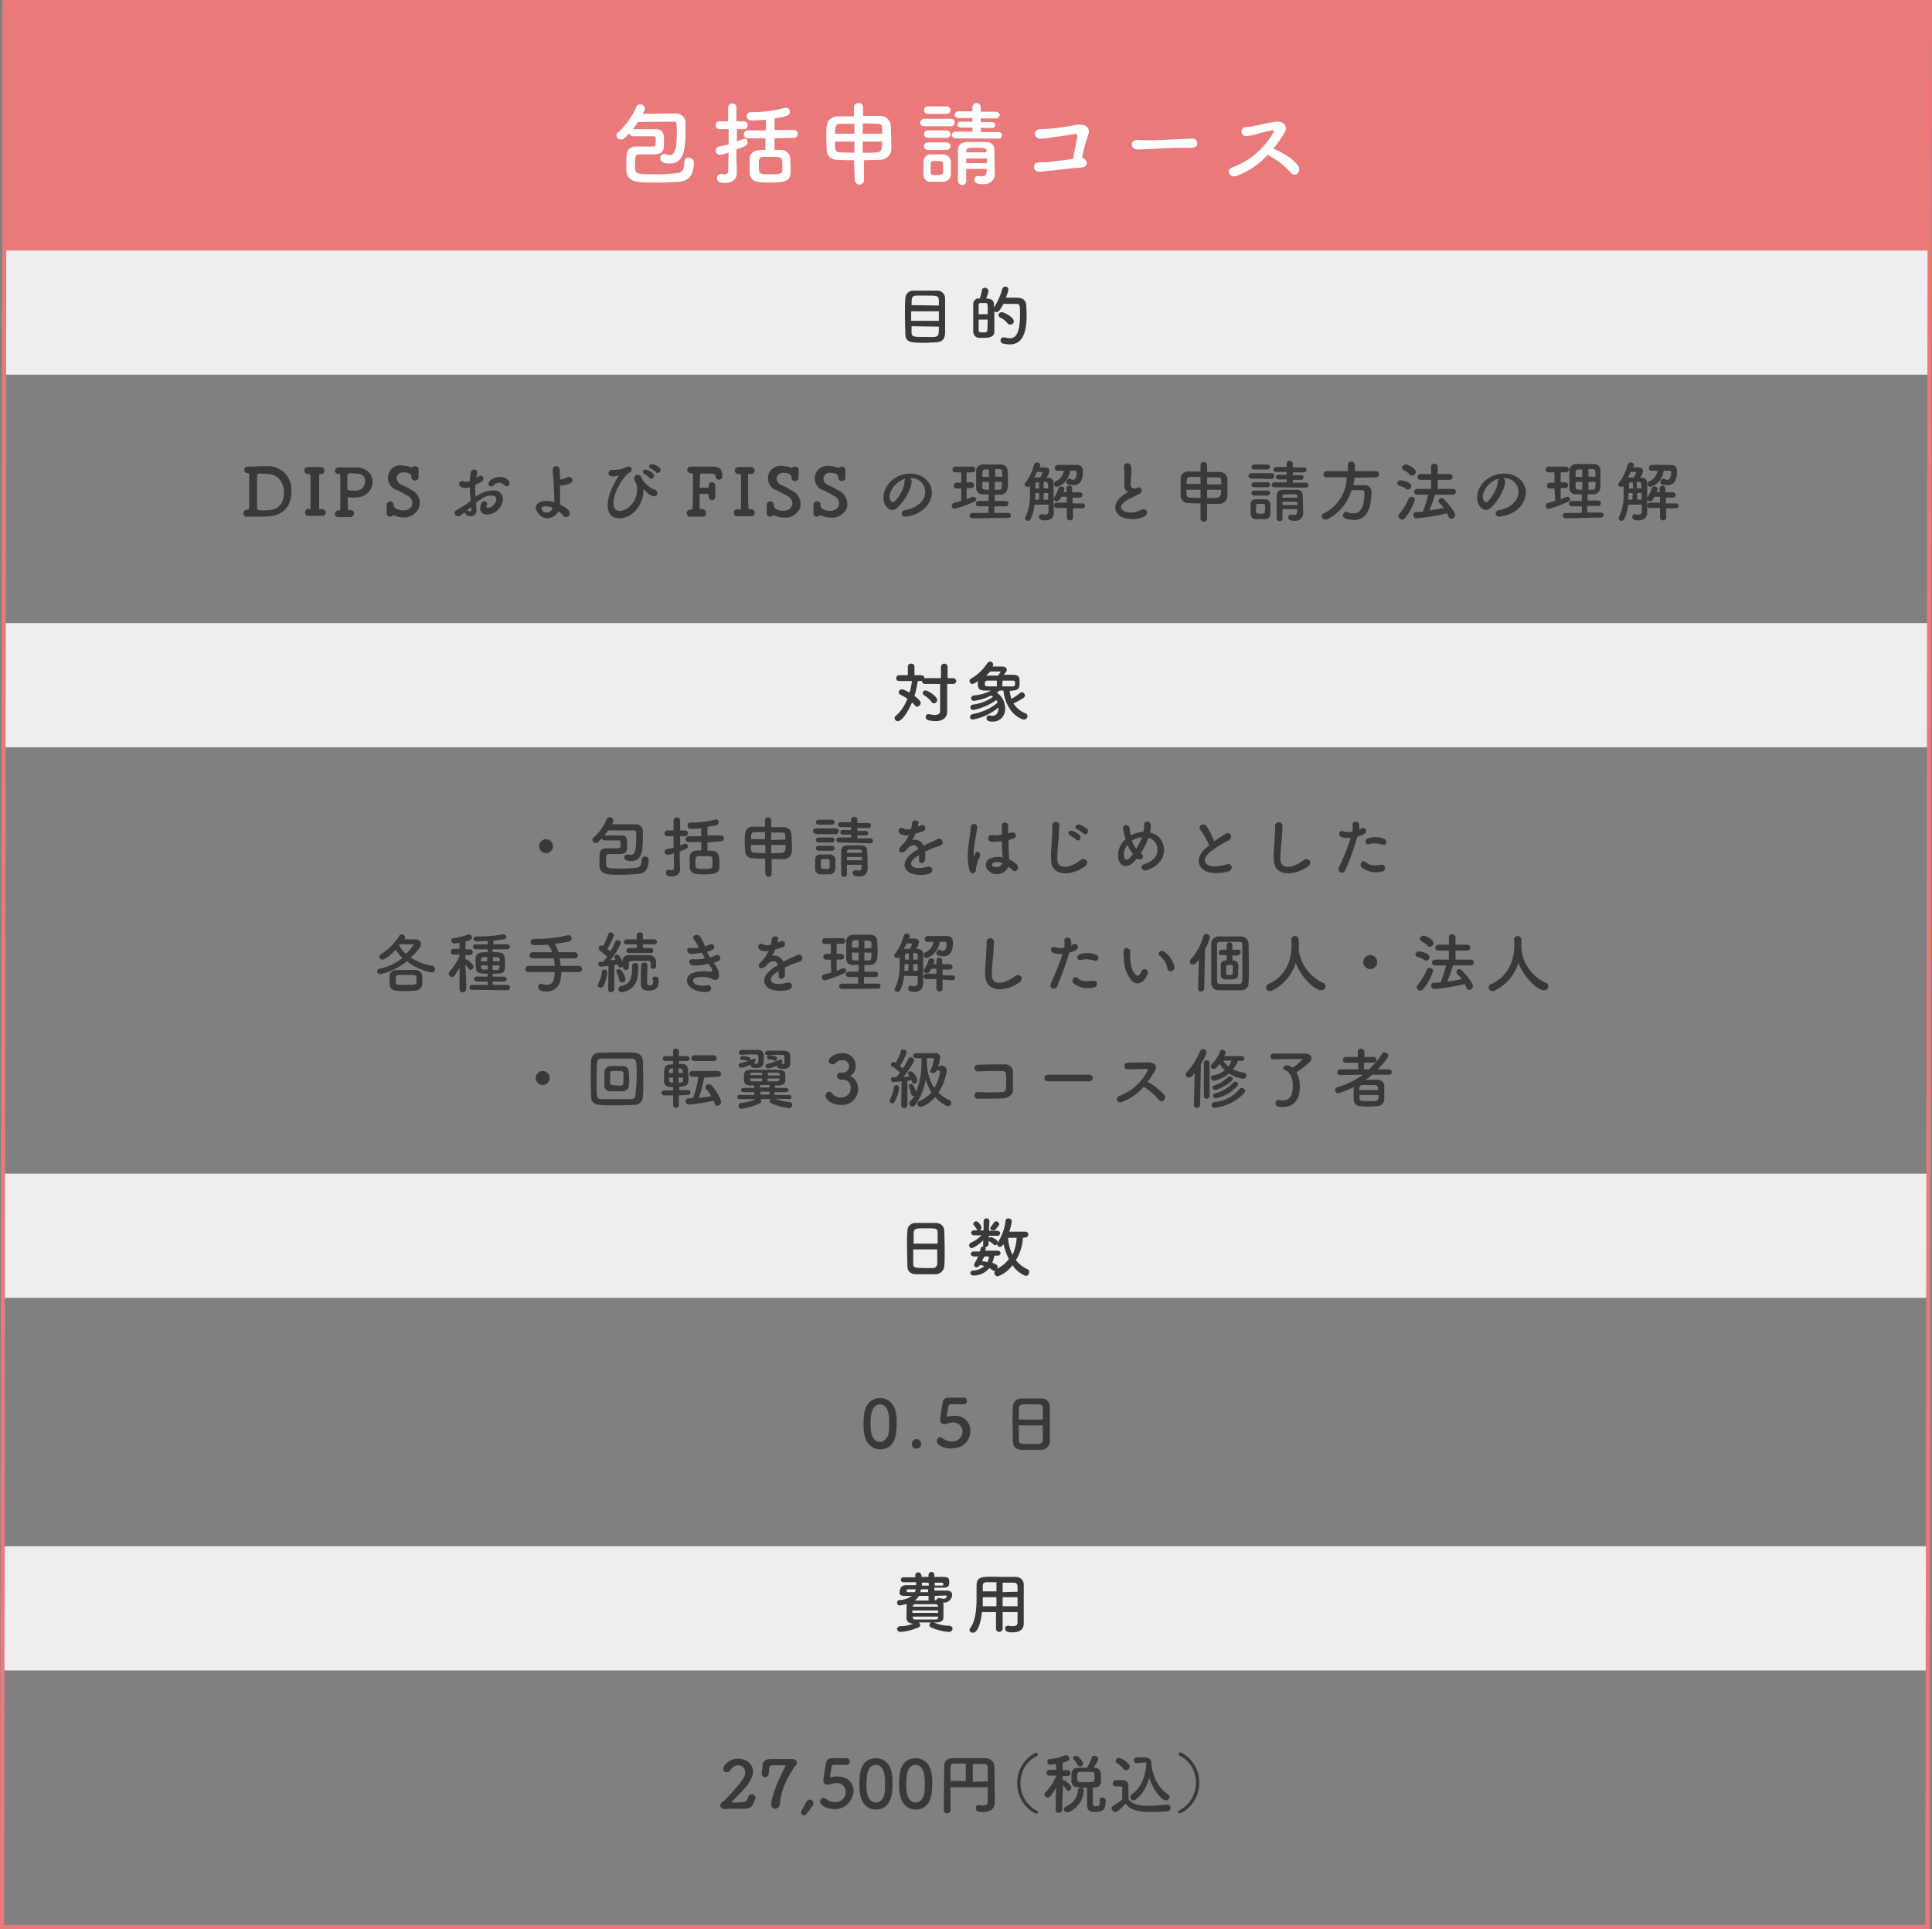 <?xml version="1.0" encoding="utf-8"?>
<!-- Generator: Adobe Illustrator 25.2.1, SVG Export Plug-In . SVG Version: 6.00 Build 0)  -->
<svg version="1.1" id="レイヤー_1" xmlns="http://www.w3.org/2000/svg" xmlns:xlink="http://www.w3.org/1999/xlink" x="0px"
	 y="0px" viewBox="0 0 466.7 466" style="enable-background:new 0 0 466.7 466;" xml:space="preserve">
<rect x="0" y="0" width="466.7" height="466" fill="#808080" stroke="none"/>
<style type="text/css">
	.st0{fill:#EEEEEE;}
	.st1{fill:#EA7A7A;}
	.st2{fill:#FFFFFF;}
	.st3{fill:#393939;}
	.st4{fill:none;stroke:#EA7A7A;stroke-miterlimit:10;}
	.st5{enable-background:new    ;}
</style>
<g id="レイヤー_2_1_">
	<g id="中身">
		<rect x="0.8" y="60.5" class="st0" width="465.1" height="30"/>
		<rect x="0.8" y="150.5" class="st0" width="465.1" height="30"/>
		<rect x="0.8" y="283.5" class="st0" width="465.1" height="30"/>
		<rect x="0.8" y="373.5" class="st0" width="465.1" height="30"/>
		<rect x="0.8" y="0.5" class="st1" width="465.1" height="60"/>
		<path class="st2" d="M158.3,44.1c-4.3,0-6.9,0-7-3c0-0.6,0-1.4,0-2.2c0-2,0.1-3.4,2.3-3.5h4.1c0.6,0,0.7-0.2,0.7-1.2
			c0-0.3,0-0.5,0-0.8c0-0.5-0.1-0.5-1.3-0.5s-3.7,0-4.2,0l0,0c-0.4,0-0.8-0.3-0.9-0.7c-1.2,1.3-1.4,1.5-2,1.5c-0.6,0-1.1-0.4-1.1-1
			c0-0.3,0.1-0.5,0.4-0.7c1.9-1.7,3.4-3.8,4.4-6.2c0.2-0.4,0.5-0.6,0.9-0.6c0.6,0,1.1,0.4,1.2,1c-0.1,0.4-0.3,0.9-0.5,1.3
			c2.5,0,6.5-0.1,7.8-0.1c1.2-0.1,2.4,0.8,2.5,2c0,0.1,0,0.1,0,0.2c0,0.4,0,1,0,1.6c0,4.1-0.1,8.3-3.8,8.3c-1.4,0-2.3-0.3-2.3-1.3
			c0-0.6,0.4-1,1-1c0.1,0,0.3,0,0.4,0.1c0.3,0.1,0.5,0.1,0.8,0.2c1.5,0,1.8-2,1.8-6c0-1.8,0-2.1-0.8-2.1c-1.2,0-6.6,0-8.6,0.1
			c-0.4,0.6-0.8,1.1-1.2,1.7h0.8h4.6c1.9,0,2.1,1,2.1,3s0,3.1-2.7,3.1h-2.8c-1.5,0-1.5,0-1.5,2.8c0,1.9,0,2,5.1,2
			c1.8,0,3.5-0.1,5.3-0.3c1.3-0.2,1.5-1.5,1.5-2.6c0-0.6,0.4-1.1,1-1.1c0,0,0.1,0,0.1,0c0.6,0,1.2,0.4,1.2,1.1c0,0,0,0,0,0
			c0,3-1.1,4.4-3.4,4.7C162.5,44,160.3,44.1,158.3,44.1z"/>
		<path class="st2" d="M176,36.9c-0.7,0.2-1.3,0.4-2.1,0.5c-0.6,0-1-0.4-1-1c0-0.5,0.3-0.9,0.8-1c0.8-0.2,1.5-0.3,2.3-0.5v-3.7h-1.9
			c-0.5,0.1-1.1-0.2-1.2-0.7s0.2-1.1,0.7-1.2c0.2,0,0.4,0,0.5,0h1.8V26c0-0.6,0.4-1,1-1s1,0.4,1,1v3.3h1.5c0.5-0.1,1.1,0.2,1.2,0.7
			s-0.2,1.1-0.7,1.2c-0.2,0-0.4,0-0.5,0H178v3c0.5-0.2,1-0.4,1.5-0.6c0.1,0,0.2-0.1,0.3-0.1c0.5,0,0.8,0.4,0.8,0.9
			c0,0.7-0.4,0.9-2.7,1.7v2.4c0,0.3,0.1,2.3,0.1,3.1v0.1c0,1.4-0.9,2.5-2.8,2.5c-1.2,0-2-0.2-2-1.2c0-0.5,0.3-1,0.9-1c0,0,0,0,0,0
			c0.1,0,0.1,0,0.2,0c0.2,0.1,0.5,0.1,0.7,0.1c0.5,0,0.9-0.2,0.9-0.7L176,36.9z M187.1,33.4v2.8c0.5,0,0.9,0,1.3,0
			c1.3-0.1,2.4,0.8,2.5,2.1c0,0.9,0.1,1.8,0.1,2.7c0,2.6-0.8,3.1-5,3.1c-2.6,0-4.8,0-4.9-2.3c0-0.4,0-0.9,0-1.3c0-0.7,0-1.4,0-2.1
			c0.1-2.2,2.1-2.2,3.8-2.2v-2.8h-4c-0.5,0.1-1.1-0.2-1.2-0.7c-0.1-0.5,0.2-1.1,0.7-1.2c0.2,0,0.3,0,0.5,0h4.1v-2.6
			c-1.7,0.2-3.2,0.2-3.6,0.2c-0.6,0-1-0.4-1-1c-0.1-0.5,0.3-0.9,0.8-1c0,0,0.1,0,0.1,0h0.3c2.6,0,5.2-0.3,7.8-1
			c0.1,0,0.2-0.1,0.4-0.1c0.6,0,1,0.4,1,1c0,0.9-0.6,1.1-3.7,1.6v2.8h4.4c0.5-0.1,1.1,0.2,1.2,0.7s-0.2,1.1-0.7,1.2
			c-0.2,0-0.3,0-0.5,0L187.1,33.4z M186.1,37.9c-0.6,0-1.3,0-1.8,0c-1,0.1-1,0.5-1,2.2c0,2,0.1,2,2.9,2s2.8-0.2,2.8-1.6
			c0-0.6,0-1.2-0.1-1.8C188.8,37.9,188.3,37.9,186.1,37.9L186.1,37.9z"/>
		<path class="st2" d="M206.3,38.7c-1.4,0-2.8,0-4-0.1c-1.3,0.1-2.5-0.9-2.6-2.2c0,0,0-0.1,0-0.1c0-0.9-0.1-1.9-0.1-2.9
			s0-2.1,0.1-2.9c0.1-1.4,1.2-2.4,2.6-2.4c0,0,0,0,0,0c1.2,0,2.6,0,4,0v-2.2c0-0.6,0.4-1,1-1c0,0,0,0,0.1,0c0.5-0.1,1,0.3,1.1,0.9
			c0,0,0,0.1,0,0.1V28c1.4,0,2.9,0,4.1,0c1.4,0,2.5,1,2.6,2.4c0,0.9,0.1,2.3,0.1,3.5c0,0.7,0,1.4,0,1.9c0.1,1.5-1.1,2.7-2.5,2.8
			c-0.1,0-0.2,0-0.3,0l-3.8,0.1v5c-0.1,0.5-0.5,0.9-1.1,0.9c-0.5,0-1-0.4-1.1-0.9L206.3,38.7z M206.4,29.9c-1.3,0-2.6,0-3.6,0
			s-1.1,1-1.1,2.4h4.7V29.9z M206.4,34.2h-4.7c0,1.9,0,2.6,1.2,2.6s2.2,0.1,3.5,0.1V34.2z M213.1,32.3c0-0.5,0-1,0-1.4
			c0-0.6-0.3-1-1.1-1c-1,0-2.2-0.1-3.6-0.1v2.5L213.1,32.3z M208.4,34.2v2.7c1.2,0,2.4,0,3.5-0.1s1.2-1,1.2-2.6H208.4z"/>
		<path class="st2" d="M223.2,30.5c-0.5,0-0.9-0.3-0.9-0.8c0,0,0-0.1,0-0.1c0-0.5,0.4-0.9,0.9-0.9c0,0,0,0,0.1,0h6.4
			c0.5,0,0.9,0.3,0.9,0.8c0,0,0,0.1,0,0.1c0,0.5-0.4,0.9-0.9,0.9c0,0-0.1,0-0.1,0H223.2z M227.8,43.9c-0.5,0-1,0-1.6,0s-1.1,0-1.5,0
			c-0.9,0-1.7-0.8-1.6-1.7c0,0,0,0,0,0c0-0.6,0-1.1,0-1.7s0-1.1,0-1.5c0-0.9,0.7-1.7,1.6-1.7c0,0,0,0,0,0c0.4,0,0.9,0,1.4,0
			s1.3,0,1.8,0c0.9,0,1.7,0.7,1.8,1.6c0,0.5,0,1.1,0,1.7s0,1.1,0,1.6C229.6,43.2,228.8,43.9,227.8,43.9
			C227.8,43.9,227.8,43.9,227.8,43.9z M224.1,27.5c-0.5,0-0.9-0.4-0.9-0.9c0-0.5,0.4-0.9,0.9-0.9h4.6c0.5,0,0.9,0.4,0.9,0.9
			c0,0.5-0.4,0.9-0.9,0.9H224.1z M224.1,33.3c-0.5,0-0.9-0.4-0.9-0.9c0-0.5,0.4-0.9,0.9-0.9h4.6c0.5,0,0.9,0.4,0.9,0.9
			c0,0.5-0.4,0.9-0.9,0.9H224.1z M224.1,36.2c-0.5,0-0.9-0.4-0.9-0.9c0-0.5,0.4-0.9,0.9-0.9h4.6c0.5,0,0.9,0.4,0.9,0.9
			c0,0.5-0.4,0.9-0.9,0.9c0,0,0,0,0,0H224.1z M227.8,40.6c0-0.4,0-0.8,0-1.1c0-0.6-0.5-0.6-1.5-0.6c-0.3,0-0.7,0-0.9,0
			c-0.6,0-0.6,0.4-0.6,1.7c0,0.4,0,0.8,0,1.2s0.4,0.5,1.4,0.5c1.4,0,1.5-0.2,1.6-0.5S227.8,41,227.8,40.6L227.8,40.6z M230.8,33.4
			c-0.4,0-0.8-0.3-0.9-0.7c0-0.4,0.3-0.8,0.7-0.9c0.1,0,0.1,0,0.2,0h4.1v-1h-2.8c-0.4,0-0.8-0.2-0.8-0.6c0-0.4,0.2-0.8,0.6-0.8
			c0.1,0,0.1,0,0.2,0h2.8v-0.9h-3.4c-0.4,0-0.8-0.3-0.9-0.7c0-0.4,0.3-0.8,0.7-0.9c0.1,0,0.1,0,0.2,0h3.4v-1c0-0.5,0.4-1,0.9-1
			c0,0,0.1,0,0.1,0c0.6,0,1,0.4,1,1v1.1h3.7c0.4,0,0.8,0.3,0.9,0.7c0,0.4-0.3,0.8-0.7,0.9c-0.1,0-0.1,0-0.2,0h-3.7v0.9h2.7
			c0.4,0,0.8,0.2,0.8,0.6c0,0.4-0.2,0.8-0.6,0.8c-0.1,0-0.1,0-0.2,0h-2.7v1h4.4c0.4,0,0.8,0.4,0.7,0.9c0,0.4-0.3,0.7-0.7,0.7
			L230.8,33.4z M238.4,40.8h-5c0,1,0,2.1,0,3l0,0c0,0.5-0.4,0.9-0.9,0.9c0,0-0.1,0-0.1,0c-0.5,0-1-0.4-1-0.9c0-1.2,0-2.5,0-3.8
			s0-2.6,0-3.7s0.5-1.9,2.1-2c0.8,0,1.5,0,2.3,0s1.5,0,2.3,0c1.4,0,2.1,0.7,2.1,1.9c0,0.7,0.1,5.9,0.1,5.9l0,0
			c0,1.1-0.7,2.4-2.8,2.4c-1.6,0-2.1-0.4-2.1-1.1c0-0.5,0.3-0.9,0.8-0.9c0,0,0,0,0,0c0.1,0,0.1,0,0.2,0c0.3,0.1,0.6,0.1,0.9,0.1
			c0.5,0,0.9-0.2,1-1L238.4,40.8z M238.4,38.3h-5v1.1h5V38.3z M238.3,36.4c0-0.6-0.2-0.7-2.5-0.7c-1.9,0-2.3,0-2.4,0.7v0.4h4.9
			L238.3,36.4z"/>
		<path class="st2" d="M261,40.5l-1.6,0.1c-1,0.1-5.6,0.6-6.4,0.7c-0.7,0.1-1.3,0.2-2,0.2c-1.5,0-1.8-2.3,0.1-2.3c0.6,0,1.1,0,1.7,0
			c0.8-0.1,4.9-0.6,6.4-0.8c0.4-1.9,0.9-4.5,1-5.3s-0.1-0.8-0.8-0.7c-1,0.2-4.6,0.7-5.5,0.8c-0.8,0.2-1.7,0.3-2.6,0.3
			c-0.6,0.1-1.2-0.4-1.3-1c-0.1-0.6,0.4-1.2,1-1.3c0.1,0,0.1,0,0.2,0c0.8-0.1,1.4,0,2.3-0.1s4.5-0.5,5.3-0.7
			c0.7-0.2,1.4-0.3,2.1-0.3c2.1,0,2.4,1.6,2,2.3c-0.6,1.9-1.2,3.8-1.5,5.7C262.7,38.5,263.2,40.4,261,40.5z"/>
		<path class="st2" d="M287.9,35.7h-1.1c-4.2,0-7.4,0.2-9.2,0.3c-1.1,0-1.7,0.1-2.2,0.1h-0.7c-0.7,0-1.3-0.5-1.3-1.2c0,0,0,0,0,0
			c0-0.5,0.4-1.1,1.3-1.1h0.1c0.8,0,1.8,0.1,2.7,0.1c1.8,0,6.5-0.3,10.4-0.4l0,0c0.7-0.1,1.3,0.4,1.3,1c0,0,0,0,0,0.1
			C289.3,35.1,288.8,35.7,287.9,35.7L287.9,35.7z"/>
		<path class="st2" d="M298.7,42.5c-1.6,0.6-2.8-1.5-0.9-2.1c4.2-1.6,7.6-4.5,9.8-8.4c0.2-0.4,0.1-0.5-0.2-0.5
			c-1.1,0.1-3.6,0.8-4.2,1c-0.7,0.2-1.5,0.3-2.2,0.4c-0.6,0-1.1-0.5-1.1-1.1c0-0.6,0.5-1.1,1.1-1.1c0.7,0,1.3-0.1,2-0.3
			c0.8-0.1,3.5-0.8,5.3-1s2.8,1.1,2.1,2.4c-0.8,1.5-1.7,2.8-2.8,4.1c2.1,0.9,4.8,2.4,6,4.2c0.4,0.6,0.3,1.4-0.2,1.8
			c-0.4,0.4-1.1,0.4-1.5-0.1c0,0-0.1-0.1-0.1-0.1c-1.6-1.8-3.5-3.2-5.6-4.3C304.2,39.7,301.6,41.4,298.7,42.5z"/>
		<path class="st3" d="M63.4,124.8c-0.9,0-1.7,0-2.7,0h-0.9c-0.4,0.1-0.9-0.2-1-0.6c0-0.1,0-0.1,0-0.2c0-0.5,0.4-0.9,0.9-0.9
			c0,0,0,0,0.1,0c0.3,0,0.4,0,0.4-1.2v-0.5c0-0.7,0-1.6,0-2.4s0-1.7,0-2.5v-0.4c0-0.6,0-1.1,0-1.4s0-0.4-0.3-0.4h-0.1
			c-0.5,0-0.8-0.4-0.8-0.8c0-0.5,0.4-0.8,0.8-0.8l0,0h0.1c0.3,0,0.7,0,1,0c0.9,0,1.8-0.1,2.7-0.1c0.4,0,0.7,0,1.1,0
			c3.2,0,5.7,2.5,5.7,5.7c0,0.1,0,0.2,0,0.3C70.4,124.8,65.2,124.8,63.4,124.8z M63.3,114.4c-1.1,0-1.2,0.1-1.2,0.5s0,1.3,0,2.3
			c0,2.1,0,4.9,0,5.5c0,0.4,0.2,0.6,1.4,0.6c1.8,0,5.1,0,5.1-4.4c0-2.5-1.6-4.4-4-4.4L63.3,114.4z"/>
		<path class="st3" d="M74.6,123.1L74.6,123.1c0.3,0,0.4-0.1,0.4-0.3c0-1.6,0-3.2,0-4.8c0-1,0-2.1,0-3.1c0-0.2-0.1-0.4-0.3-0.4l0,0
			h-0.2c-0.5,0.1-0.9-0.3-1-0.7c0,0,0-0.1,0-0.1c0-0.5,0.3-0.8,0.8-0.9c0,0,0,0,0.1,0h0.1c0.3,0,0.8,0,1.3,0s1.2,0,1.7,0l0,0
			c0.5,0,0.9,0.4,0.9,0.8c0,0.5-0.4,0.9-0.8,0.9c0,0,0,0,0,0h-0.2c-0.3,0-0.3,0.1-0.3,0.3c0,1,0,2.1,0,3.2c0,1.5,0,3.1,0,4.7
			c0,0.2,0,0.3,0.3,0.3h0.3c0.5-0.1,0.9,0.3,1,0.7c0,0,0,0.1,0,0.1c0,0.5-0.4,0.8-0.8,0.8c0,0,0,0-0.1,0h-0.1c-0.4,0-0.9,0-1.4,0
			s-1.2,0-1.6,0h-0.1c-0.5,0.1-0.9-0.3-0.9-0.8s0.3-0.9,0.8-0.9c0.1,0,0.1,0,0.2,0L74.6,123.1L74.6,123.1z"/>
		<path class="st3" d="M84.6,123.2c0.5,0,0.9,0.3,0.9,0.7c0,0,0,0,0,0.1c0,0.5-0.4,0.8-0.8,0.9c0,0,0,0,0,0h-0.1c-0.4,0-0.8,0-1.3,0
			c-0.7,0-1.2,0-1.4,0c-0.4,0.1-0.9-0.2-1-0.6c0-0.1,0-0.1,0-0.2c0-0.5,0.4-0.8,0.9-0.8c0,0,0,0,0,0h0.1c0.3,0,0.3-0.2,0.3-0.4
			c0-0.7,0-2.3,0-4s0-3.3,0-4c0-0.3-0.1-0.4-0.3-0.4c-0.8,0-1-0.5-1-0.8c0-0.4,0.4-0.8,0.8-0.8c0,0,0,0,0.1,0h0.1c0.2,0,0.4,0,0.8,0
			h2.8h0.8c2.5,0.2,3.7,1.8,3.7,3.5c0,1.9-1.5,3.5-3.4,3.7c-0.4,0-0.7,0.1-1.1,0.1c-0.4,0-0.8,0-1.2-0.1h-0.2
			c-0.1,0-0.1,0.1-0.1,0.2c0,0.8,0,1.8,0.1,2.7c0,0.2,0.1,0.3,0.3,0.3L84.6,123.2z M85.1,114.3c-1,0-1.1,0.1-1.2,0.6
			c0,0.3,0,0.9,0,1.5v1.6c0,0.3,0.2,0.5,1.4,0.5c0.3,0,0.6,0,0.9,0c1.2-0.1,2-1.1,2-2.3c0-1-0.6-1.8-2.1-1.8L85.1,114.3z"/>
		<path class="st3" d="M97.4,125c-0.8,0-1.5-0.2-2.2-0.5c0,0-0.1,0-0.1-0.1c-0.1,0-0.1,0.1-0.2,0.1c-0.2,0.2-0.4,0.3-0.7,0.3
			c-0.4,0-0.8-0.3-0.8-0.7c0,0,0,0,0-0.1V124c0-0.3,0-0.6,0-0.9s0-0.9,0-1.2l0,0c0.1-0.5,0.5-0.8,0.9-0.8c0.4,0,0.7,0.4,0.8,0.8v0.1
			c0,0.9,1.4,1.3,2.3,1.3c1.6,0,2.2-1,2.2-1.8c0-0.8-0.5-1.5-1.2-1.8c-0.7-0.4-1.6-0.9-2.4-1.3c-1.6-0.4-2.6-2-2.2-3.7
			s2-2.6,3.7-2.2l0,0c0.6,0,1.2,0.1,1.8,0.4h0.1c0,0,0.1,0,0.1,0c0.2-0.2,0.4-0.3,0.7-0.3c0.4,0,0.9,0.2,0.9,0.7v0.1
			c0,0.3,0,0.6,0,0.9s0,0.7,0,1c0,0.6-0.6,0.8-0.9,0.8c-0.4,0-0.8-0.3-0.8-0.7c0,0,0,0,0,0v-0.1c0-0.1,0-0.1,0-0.2
			c0-0.5-0.7-1-1.9-1c-0.8-0.1-1.6,0.5-1.7,1.3c0,0,0,0.1,0,0.1c0,0.6,0.4,1.2,1,1.5c0.7,0.3,1.8,0.8,2.5,1.3
			c1.8,0.8,2.6,2.8,1.8,4.6C100.3,124.3,98.9,125.1,97.4,125z"/>
		<path class="st3" d="M113.7,121c-0.1-1.3-0.2-2.3-0.2-3.3c-0.3,0.1-0.7,0.1-1,0.2c-0.9,0-1.6-0.4-1.6-1c0-0.4,0.3-0.7,0.7-0.7
			c0,0,0,0,0,0c0.2,0,0.3,0,0.5,0.1c0.1,0,0.3,0.1,0.4,0.1c0.3,0,0.7-0.1,1-0.2c0-0.7,0.1-1.3,0.2-2c0-0.4,0.4-0.8,0.8-0.8
			c0.4,0,0.8,0.3,0.8,0.7c0,0,0,0,0,0c0,0.1,0,0.2,0,0.2c-0.1,0.4-0.2,0.8-0.2,1.1c0.2-0.1,0.4-0.2,0.5-0.3c0.1-0.1,0.3-0.2,0.5-0.2
			c0.4,0,0.7,0.3,0.7,0.7c0,0.5-0.4,0.8-2,1.5c0,0.3,0,0.6,0,0.9c0,0.6,0,1.3,0.1,2c1.2-0.9,2.6-1.5,4.2-1.5
			c1.2-0.2,2.2,0.6,2.4,1.8c0,0.1,0,0.2,0,0.3c-0.2,2-1.8,3.6-3.8,3.7c-1,0-1.7-0.5-1.7-1.5c0,0,0-1.7,1-1.7c0.4,0,0.7,0.3,0.7,0.6
			c0,0,0,0,0,0c0,0.2,0,0.3-0.1,0.4c-0.1,0.1-0.1,0.2-0.1,0.3c0,0.2,0.1,0.3,0.4,0.3c1.1-0.2,1.9-1.1,2-2.1c0-0.5-0.3-0.9-1.3-0.9
			s-1.7,0.3-3.6,1.7c0,0.3,0.1,1.5,0.1,1.7c0.1,0.8-0.4,1.5-1.2,1.6c-0.1,0-0.1,0-0.2,0c-0.8,0-1.4-0.5-1.4-0.9c0,0,0-0.1,0-0.1
			c-0.9,0.8-1.3,1-1.7,1c-0.5,0-0.8-0.4-0.8-0.8c0-0.3,0.1-0.5,0.4-0.6c1-0.6,2-1.2,3-1.9L113.7,121z M113.8,122.5
			c-0.3,0.2-0.7,0.6-1.1,0.9h0.2c0.1,0,0.3,0,0.4,0.1c0.1,0,0.2,0,0.3,0c0.2,0,0.3-0.1,0.3-0.4V123L113.8,122.5z M121.8,117.2
			c-0.3-0.4-0.8-0.6-1.3-0.6c-0.5,0-1,0.3-1.3,0.7c-0.1,0.1-0.3,0.2-0.5,0.2c-0.4,0-0.7-0.2-0.7-0.6c0,0,0,0,0,0
			c0-0.7,1.1-1.7,2.7-1.7c1.3,0,2.4,0.7,2.4,1.5c0,0.4-0.3,0.7-0.7,0.8C122.2,117.4,122,117.3,121.8,117.2z"/>
		<path class="st3" d="M132.3,125.2c-1.4,0-2.6-1.1-2.9-2.5c0-1,1-1.7,2.6-1.7c0.6,0,1.3,0.1,1.9,0.3c0-0.3,0-0.7,0-1
			c-0.1-3.2-0.2-4.6-0.4-6.8v-0.1c0-0.4,0.3-0.7,0.7-0.8c0,0,0.1,0,0.1,0c0.5,0,0.8,0.3,0.9,0.8c0,0,0,0,0,0c0,0.8,0.1,1.6,0.1,2.4
			h0.4c0.4-0.1,0.8-0.2,1.1-0.4c0.2-0.1,0.4-0.2,0.6-0.2c0.5,0,0.9,0.4,0.9,0.8c0,0.8-1.5,1.2-3,1.3c0,0.8,0,1.8,0,2.9
			c0,0.4,0,1.1,0,1.7c0.7,0.3,1.3,0.7,1.9,1.2c0.2,0.2,0.4,0.5,0.4,0.8c0.1,0.5-0.2,0.9-0.7,1c-0.3,0.1-0.7-0.1-0.9-0.4
			c-0.3-0.4-0.7-0.7-1.1-1C134.4,124.5,133.4,125.1,132.3,125.2z M131.9,122.3c-0.9,0-1.1,0.3-1.1,0.6c0.2,0.6,0.7,1,1.3,0.9
			c0.7,0,1.2-0.5,1.4-1.1C133.1,122.4,132.5,122.3,131.9,122.3z"/>
		<path class="st3" d="M155.4,118.3L155.4,118.3C155.4,118.3,155.4,118.3,155.4,118.3c0,0.2,0,0.4,0,0.6c0,2.4-2.2,6.3-5.8,6.3
			c-1.5,0-2.8-0.8-2.8-3.2s1.2-4.6,2.6-7c0,0,0-0.1,0-0.1l0,0c0,0,0,0-0.1,0c-0.4,0.1-0.8,0.1-1.2,0.2c-0.8,0-1.1-0.4-1.1-0.8
			c0-0.4,0.4-0.8,0.8-0.8c0,0,0,0,0,0h0.2c0.2,0,0.4,0,0.6,0c0.5,0,1-0.1,1.5-0.2c0.5-0.2,1-0.4,1.5-0.6c0.1,0,0.2,0,0.3,0
			c0.4,0,0.7,0.3,0.7,0.7c0,0,0,0,0,0c0,0.4-0.3,0.7-0.6,0.8c-0.9,0.3-3.8,4.3-3.8,7.3c0,1.4,0.6,1.9,1.5,1.9c1.6,0,4.2-1.8,4.2-5.3
			c0-0.4,0-0.8-0.2-1.2c-0.1-0.3-0.3-0.6-0.4-0.9c-0.1-0.2-0.1-0.3-0.1-0.5c0-0.4,0.3-0.8,0.8-0.8c0,0,0,0,0,0c0.5,0,0.9,0.3,1,0.8
			c0.7,1.3,1.8,2.3,3.2,2.8c0.4,0.1,0.6,0.5,0.6,0.8c0,0.5-0.4,0.8-0.8,0.8c0,0,0,0,0,0c-1,0-2.4-1.6-2.4-1.6
			S155.4,118.3,155.4,118.3z M157,115.5c-0.4-0.4-0.8-0.7-1.3-1c-0.2-0.1-0.4-0.3-0.4-0.5c0-0.3,0.3-0.6,0.7-0.6c0.2,0,2,0.7,2,1.5
			c0,0.4-0.3,0.7-0.6,0.7C157.2,115.7,157.1,115.6,157,115.5z M158.5,114.1c-0.4-0.4-0.8-0.7-1.3-0.9c-0.2-0.1-0.4-0.3-0.4-0.5
			c0-0.3,0.3-0.6,0.7-0.6c0.4,0,2.1,0.7,2.1,1.4c0,0.4-0.3,0.7-0.6,0.7C158.7,114.3,158.5,114.2,158.5,114.1L158.5,114.1z"/>
		<path class="st3" d="M169.7,124.8c-0.6,0-1.3,0-1.9,0c-0.3,0-0.6,0-0.9,0c-0.5,0.1-0.9-0.2-1-0.7c0-0.1,0-0.1,0-0.2
			c0-0.5,0.4-0.8,0.8-0.8c0,0,0,0,0.1,0h0.1c0.2,0,0.4-0.1,0.4-0.3c0.1-1.3,0.1-5.8,0.1-8.1c0-0.2-0.1-0.4-0.4-0.4s-1-0.1-1-0.8
			c0-0.5,0.4-0.8,0.8-0.8c0,0,0,0,0.1,0h0c0.4,0,1,0,1.6,0c1.2,0,2.6,0,3.5,0c1.5,0,2.2,0.4,2.4,1.5c0.1,0.2,0.1,0.5,0.1,0.8
			c0,0.5-0.4,0.9-0.8,0.9c0,0,0,0,0,0c-0.4,0-0.8-0.3-0.8-0.7c-0.1-0.7-0.4-0.8-1.1-0.8s-1.7,0-2.1,0s-0.6,0-0.6,0.4
			c0,0.7,0,1.8-0.1,2.8c0,0.1,0,0.2,0.1,0.2c0,0,0,0,0.1,0h1.7c0.3,0,0.3-0.2,0.3-0.5l0,0c0-0.4,0.3-0.8,0.7-0.8c0,0,0.1,0,0.1,0
			c0.4,0,0.8,0.3,0.8,0.8c0,0,0,0,0,0.1v0.1c0,0.4,0,0.8,0,1.2s0,1,0,1.4V120c0,0.5-0.4,0.8-0.8,0.8s-0.8-0.4-0.8-0.8v-0.1
			c0-0.1,0-0.2,0-0.3s0-0.3-0.3-0.3h-1.7c-0.2,0-0.2,0.1-0.2,0.2c0,1.4,0,2.8,0,3.1s0.1,0.4,0.7,0.4c0.4,0,0.8,0.3,0.8,0.8
			c0,0,0,0,0,0.1C170.6,124.5,170.2,124.8,169.7,124.8C169.7,124.8,169.7,124.8,169.7,124.8L169.7,124.8z"/>
		<path class="st3" d="M178.6,123.1L178.6,123.1c0.3,0,0.4-0.1,0.4-0.3c0-1.6,0-3.2,0-4.8c0-1,0-2.1,0-3.1c0-0.2-0.1-0.4-0.3-0.4
			l0,0h-0.2c-0.5,0.1-0.9-0.3-1-0.7c0,0,0-0.1,0-0.1c0-0.5,0.3-0.8,0.8-0.9c0,0,0,0,0.1,0h0.1c0.3,0,0.8,0,1.3,0s1.2,0,1.6,0l0,0
			c0.5,0,0.9,0.4,0.9,0.8c0,0.5-0.4,0.9-0.8,0.9c0,0,0,0,0,0H181c-0.3,0-0.3,0.1-0.3,0.3c0,1,0,2.1,0,3.2c0,1.5,0,3.1,0.1,4.7
			c0,0.2,0,0.3,0.3,0.3h0.3c0.5,0,0.9,0.3,0.9,0.8c0,0,0,0.1,0,0.1c0,0.5-0.4,0.8-0.8,0.8c0,0-0.1,0-0.1,0h-0.1c-0.4,0-0.9,0-1.4,0
			s-1.1,0-1.6,0h-0.1c-0.5,0.1-0.9-0.3-0.9-0.8c-0.1-0.5,0.3-0.9,0.8-0.9c0.1,0,0.1,0,0.2,0L178.6,123.1L178.6,123.1z"/>
		<path class="st3" d="M189.2,125c-0.8,0-1.5-0.2-2.2-0.5c0,0-0.1,0-0.1-0.1c-0.1,0-0.1,0.1-0.2,0.1c-0.2,0.2-0.4,0.3-0.7,0.3
			c-0.4,0-0.8-0.3-0.8-0.7c0,0,0,0,0-0.1V124c0-0.3,0-0.6,0-0.9s0-0.9,0-1.2l0,0c0-0.4,0.4-0.8,0.8-0.8c0,0,0,0,0.1,0
			c0.4,0,0.8,0.3,0.8,0.7c0,0,0,0,0,0.1v0.2c0,0.9,1.4,1.3,2.3,1.3c1.6,0,2.2-1,2.2-1.8c0-0.8-0.5-1.5-1.2-1.8
			c-0.7-0.4-1.6-0.9-2.4-1.3c-1.6-0.4-2.6-2-2.2-3.7c0.4-1.6,2-2.6,3.7-2.2l0,0c0.6,0,1.2,0.1,1.8,0.4h0.1c0,0,0.1,0,0.1,0
			c0.2-0.2,0.4-0.3,0.7-0.3c0.4,0,0.9,0.2,0.9,0.7v0.1c0,0.3,0,0.6,0,0.9s0,0.7,0,1c0,0.6-0.6,0.8-0.9,0.8c-0.4,0-0.8-0.3-0.8-0.7
			c0,0,0,0,0,0v-0.1c0-0.1,0-0.1,0-0.2c0-0.5-0.7-1-1.9-1c-0.8-0.1-1.6,0.5-1.7,1.3c0,0,0,0.1,0,0.1c0,0.6,0.4,1.2,1,1.5
			c0.7,0.3,1.8,0.8,2.5,1.3c1.8,0.7,2.7,2.7,2.1,4.5C192.4,124.4,190.8,125.3,189.2,125L189.2,125z"/>
		<path class="st3" d="M200.5,125c-0.8,0-1.5-0.2-2.2-0.5c0,0-0.1,0-0.1-0.1c-0.1,0-0.1,0.1-0.2,0.1c-0.2,0.2-0.4,0.3-0.7,0.3
			c-0.4,0-0.8-0.3-0.8-0.7c0,0,0,0,0-0.1V124c0-0.3,0-0.6,0-0.9s0-0.9,0-1.2l0,0c0-0.4,0.4-0.8,0.8-0.8c0,0,0,0,0.1,0
			c0.4,0,0.8,0.3,0.8,0.7c0,0,0,0,0,0.1v0.2c0,0.9,1.4,1.3,2.3,1.3c1.6,0,2.2-1,2.2-1.8c0-0.8-0.5-1.5-1.2-1.8
			c-0.7-0.4-1.6-0.9-2.4-1.3c-1.6-0.4-2.6-2-2.2-3.7c0.4-1.6,2-2.6,3.7-2.2l0,0c0.6,0,1.2,0.1,1.8,0.4h0.1c0,0,0.1,0,0.1,0
			c0.2-0.2,0.4-0.3,0.7-0.3c0.4,0,0.9,0.2,0.9,0.7v0.1c0,0.3,0,0.6,0,0.9s0,0.7,0,1c0,0.6-0.6,0.8-0.9,0.8c-0.4,0-0.8-0.3-0.8-0.7
			c0,0,0,0,0,0v-0.1c0-0.1,0-0.1,0-0.2c0-0.5-0.7-1-1.9-1c-0.8-0.1-1.6,0.5-1.7,1.3c0,0,0,0.1,0,0.1c0,0.6,0.4,1.2,1,1.5
			c0.7,0.3,1.8,0.8,2.5,1.3c1.8,0.7,2.7,2.7,2.1,4.5C203.7,124.4,202.1,125.3,200.5,125L200.5,125z"/>
		<path class="st3" d="M223.5,118.8c0-1.9-1.6-3.4-3.5-3.3c-0.1,0-0.2,0-0.2,0l0,0c0.3,0.1,0.4,0.4,0.4,0.7v0.1
			c0,1.7-1.6,4.6-3.4,6.3c-0.3,0.3-0.7,0.5-1.2,0.6c-1.1,0-2.2-1.3-2.2-3c0-2.9,2.8-5.8,6.4-5.8c3.2,0,5.3,2.1,5.3,4.6
			c0,0.6-0.1,1.2-0.4,1.8c-1.4,3.6-5.8,4-6,4c-0.5,0-0.9-0.3-0.9-0.8c0,0,0,0,0,0c0-0.3,0.3-0.7,0.9-0.8
			C221.6,122.7,223.5,120.9,223.5,118.8z M218.9,115.6c-2,0.4-4,2.5-4,4.4c0,1.2,0.8,1.3,0.8,1.3c0.1,0,0.2,0,0.3-0.1
			c0.5-0.4,2.5-2.8,2.5-5C218.5,116,218.6,115.7,218.9,115.6z"/>
		<path class="st3" d="M232.2,118H231c-0.3,0-0.6-0.2-0.6-0.6c0,0,0,0,0-0.1c0-0.4,0.3-0.7,0.6-0.7c0,0,0,0,0,0h1.2v-2.5h-1.5
			c-0.3,0-0.6-0.2-0.6-0.6c0,0,0,0,0-0.1c0-0.4,0.3-0.7,0.6-0.7c0,0,0,0,0,0h4.2c0.4,0,0.7,0.3,0.7,0.7c0,0.4-0.3,0.7-0.7,0.7h-1.4
			v2.4h1.1c0.4,0,0.7,0.3,0.7,0.7c0,0.4-0.3,0.7-0.7,0.7h-1.1v2.7c0.4-0.2,0.8-0.3,1.2-0.5c0.1-0.1,0.2-0.1,0.4-0.1
			c0.4,0,0.7,0.3,0.7,0.6c0,0.3-0.2,0.5-0.5,0.6c-1.5,0.7-3.1,1.3-4.7,1.7c-0.4,0-0.7-0.3-0.7-0.7c0,0,0,0,0,0
			c0-0.3,0.2-0.6,0.5-0.7c0.6-0.2,1.2-0.3,1.8-0.5L232.2,118z M234.9,125.2c-0.3,0-0.6-0.2-0.7-0.5c0,0,0-0.1,0-0.1
			c0-0.4,0.3-0.7,0.6-0.7c0,0,0,0,0,0h4v-1.6h-2.4c-0.3,0-0.6-0.2-0.7-0.5c0,0,0,0,0-0.1c0-0.4,0.3-0.7,0.7-0.7c0,0,0,0,0,0h2.4
			v-1.6c-0.4,0-0.9,0-1.3,0c-0.9,0.1-1.6-0.6-1.7-1.4c0,0,0-0.1,0-0.1c0-0.7,0-1.4,0-2.1s0-1.4,0-2.1c0-0.9,0.8-1.5,1.7-1.5
			c0,0,0,0,0.1,0c0.6,0,1.3,0,2,0s1.4,0,2.1,0c0.9-0.1,1.7,0.6,1.7,1.5c0,0.7,0.1,1.5,0.1,2.2s0,1.3-0.1,2c-0.1,0.9-0.8,1.6-1.7,1.6
			c-0.5,0-0.9,0-1.4,0v1.5h2.6c0.4,0,0.7,0.2,0.7,0.6c0,0.4-0.2,0.7-0.6,0.7c-0.1,0-0.1,0-0.2,0h-2.6v1.6h3.4c0.4,0,0.6,0.3,0.6,0.6
			c0,0.4-0.3,0.6-0.6,0.6c0,0,0,0,0,0L234.9,125.2z M238.9,113.4c-0.3,0-0.6,0-0.9,0c-0.7,0-0.7,0.4-0.7,1.8h1.6V113.4z
			 M238.9,116.4h-1.6c0,0.4,0,0.8,0,1.3c0,0.6,0.5,0.6,1.6,0.6L238.9,116.4z M242.1,115.2c0-0.4,0-0.8,0-1.2c0-0.7-0.4-0.7-1.7-0.7
			v1.8L242.1,115.2z M240.3,116.4v1.9c0.3,0,0.7,0,1,0c0.7,0,0.7-0.3,0.7-1.9L240.3,116.4z"/>
		<path class="st3" d="M249.9,121.9c-0.1,1.2-0.4,2.3-0.9,3.4c-0.1,0.3-0.4,0.5-0.7,0.5c-0.4,0-0.7-0.3-0.7-0.6c0-0.1,0-0.2,0.1-0.3
			c0.9-1.9,1.2-3.9,1.1-6c0-0.5,0-1.1,0-1.6c-0.1,0.2-0.4,0.3-0.6,0.3c-0.4,0-0.7-0.2-0.7-0.6c0-0.2,0.1-0.3,0.2-0.4
			c1-1.3,1.7-2.8,2.1-4.4c0.1-0.3,0.4-0.5,0.7-0.5c0.4,0,0.7,0.2,0.8,0.6c0,0.2-0.1,0.4-0.2,0.6h1c0.4,0,1.4,0,1.4,0.8
			c-0.1,0.6-0.3,1.2-0.7,1.7h0.3c1,0,1.4,0.5,1.4,1.4v1.9c0,3.1,0,3.8,0.1,5.1v0.1c0,0.9-0.6,1.8-2.1,1.8c-0.7,0-1.5-0.1-1.5-0.8
			c0-0.4,0.2-0.7,0.6-0.7c0,0,0,0,0,0c0,0,0.1,0,0.1,0c0.2,0.1,0.5,0.1,0.8,0.1c0.4,0,0.8-0.2,0.8-0.9c0,0,0-0.6,0-1.5L249.9,121.9z
			 M249.8,115.4c0.1,0,0.3,0,0.4-0.1h1.1c0.2-0.4,0.4-0.7,0.5-1.1c0-0.2-0.2-0.2-0.5-0.2h-0.8c-0.1,0.2-0.2,0.5-0.3,0.7L249.8,115.4
			z M251,119.1h-0.9c0,0.5,0,1.1-0.1,1.6h1L251,119.1z M251,116.5h-0.4c-0.4,0-0.5,0.2-0.5,0.5s0,0.7,0,1h0.9L251,116.5z M253.2,118
			c0-1.4-0.1-1.5-0.6-1.6h-0.5v1.5L253.2,118z M253.2,119.1h-1.1v1.6h1.1V119.1z M259.2,122.8v2.2c0,0.4-0.3,0.7-0.7,0.7
			c0,0,0,0-0.1,0c-0.4,0-0.7-0.3-0.7-0.7c0,0,0,0,0-0.1v-2.2h-2.4c-0.5,0-0.7-0.3-0.7-0.6c0-0.4,0.3-0.7,0.7-0.7c0,0,0,0,0,0h2.4
			v-1.4h-1.3c-0.5,0.9-0.8,1.1-1.1,1.1c-0.4,0-0.7-0.3-0.8-0.6c0-0.1,0-0.2,0.1-0.3c0.5-0.7,0.9-1.5,1.1-2.3
			c0.1-0.3,0.3-0.4,0.6-0.4c0.4,0,0.8,0.2,0.8,0.6c0,0.3-0.1,0.5-0.2,0.8h0.7v-0.9c0-0.4,0.3-0.7,0.7-0.7c0.4,0,0.7,0.3,0.7,0.7v0.9
			h1.8c0.3,0,0.6,0.2,0.7,0.6c0,0,0,0,0,0.1c0,0.3-0.3,0.6-0.6,0.6c0,0,0,0,0,0h-1.8v1.4h2.4c0.3,0,0.6,0.2,0.6,0.5c0,0,0,0,0,0.1
			c0,0.3-0.3,0.6-0.6,0.6c0,0,0,0-0.1,0L259.2,122.8z M258.5,113.7c-0.2,1.8-1.4,3.4-3.2,3.9c-0.4,0-0.7-0.3-0.7-0.7c0,0,0,0,0,0
			c0-0.2,0.1-0.4,0.3-0.6c1.1-0.4,1.9-1.4,2.1-2.6h-1.6l0,0c-0.3,0-0.6-0.2-0.6-0.6c0,0,0,0,0-0.1c0-0.4,0.3-0.7,0.7-0.7
			c0,0,0,0,0,0c0.8,0,1.5,0,2.3,0s1.6,0,2.4,0c1,0,1.4,0.6,1.4,1.6s-0.1,3.3-2.3,3.3c-0.4,0-0.8-0.1-1.3-0.2
			c-0.3-0.1-0.5-0.3-0.4-0.6c0-0.4,0.3-0.7,0.7-0.8c0.1,0,0.2,0,0.3,0.1c0.2,0.1,0.4,0.2,0.6,0.2c0.8,0,0.9-1.4,0.9-1.7
			s-0.1-0.5-0.5-0.5L258.5,113.7z"/>
		<path class="st3" d="M272.4,118.8c-0.7-0.4-0.8-0.9-0.8-1.8c0-0.3,0-0.6,0-0.9c0-0.7,0-1.3,0-1.8c0-0.5,0-1-0.1-1.5
			c0-0.1,0-0.1,0-0.2c0-0.4,0.3-0.7,0.7-0.7c0,0,0,0,0.1,0c1,0,1,0.9,1,2c0,0.4,0,1-0.1,1.8c0,0.5-0.1,0.9-0.1,1.2
			c0,1,0.7,1.1,1.1,1.1c0.2,0,0.3-0.1,0.5-0.2c0.1,0,0.2-0.1,0.3-0.1c0.4,0,0.8,0.3,0.8,0.8c0,0.4-0.3,0.7-0.6,0.8
			c-0.5,0.3-1.8,0.9-2.6,1.3c-1.2,0.7-1.8,1.4-1.8,1.9s0.7,1.3,2.4,1.3c0.8,0,1.5-0.2,2.2-0.5c0.2-0.2,0.5-0.2,0.8-0.3
			c0.5,0,0.9,0.3,0.9,0.8c0,1-1.9,1.6-3.5,1.6c-2.9,0-4.2-1.4-4.2-2.8c0-1.2,0.9-2.5,2.8-3.6l0.5-0.3
			C272.6,118.9,272.5,118.8,272.4,118.8z"/>
		<path class="st3" d="M290,121.6c-1.1,0-2.1,0-2.9-0.1c-1,0.1-1.8-0.7-1.9-1.6c0,0,0-0.1,0-0.1c0-0.6,0-1.4,0-2.1s0-1.5,0-2.1
			c0-1,0.9-1.8,1.9-1.7c0,0,0,0,0,0c0.9,0,1.9,0,2.9,0v-1.6c0-0.4,0.3-0.7,0.7-0.7c0,0,0,0,0.1,0c0.4,0,0.8,0.3,0.8,0.7
			c0,0,0,0,0,0.1v1.6c1.1,0,2.1,0,3,0c1,0,1.8,0.7,1.9,1.7c0,0.7,0,1.7,0,2.6c0,0.5,0,1,0,1.4c0,1.1-0.8,2-1.9,2c-0.1,0-0.1,0-0.2,0
			h-2.8v3.6c0,0.4-0.4,0.7-0.8,0.7c0,0,0,0,0,0c-0.4,0-0.7-0.2-0.8-0.6c0,0,0,0,0,0L290,121.6z M290,115.2c-1,0-1.9,0-2.6,0
			s-0.8,0.7-0.8,1.7h3.4V115.2z M290,118.3h-3.4c0,1.4,0,1.9,0.9,1.9l2.5,0.1L290,118.3z M295,117c0-0.4,0-0.8,0-1
			c0-0.5-0.2-0.7-0.8-0.7c-0.7,0-1.6,0-2.6,0v1.7H295z M291.6,118.3v2c0.9,0,1.8,0,2.5-0.1s0.9-0.7,0.9-1.9L291.6,118.3z"/>
		<path class="st3" d="M302.3,115.6c-0.4,0-0.7-0.2-0.7-0.6c0-0.4,0.2-0.7,0.6-0.7c0.1,0,0.1,0,0.2,0h4.7c0.4,0,0.7,0.2,0.7,0.6
			c0,0,0,0,0,0.1c0,0.4-0.3,0.7-0.6,0.7c0,0,0,0-0.1,0L302.3,115.6z M305.6,125.4c-0.3,0-0.8,0-1.2,0s-0.8,0-1.1,0
			c-0.7,0-1.2-0.6-1.2-1.3c0,0,0,0,0,0c0-0.4,0-0.8,0-1.2s0-0.8,0-1.1c0-0.7,0.5-1.2,1.2-1.2c0,0,0,0,0,0c0.3,0,0.7,0,1,0
			s0.9,0,1.3,0c0.7,0,1.2,0.5,1.3,1.1c0,0.4,0,0.8,0,1.2s0,0.8,0,1.2C306.9,124.8,306.4,125.4,305.6,125.4
			C305.6,125.4,305.6,125.4,305.6,125.4L305.6,125.4z M302.9,113.4c-0.4,0-0.6-0.3-0.6-0.6s0.3-0.6,0.6-0.6c0,0,0,0,0,0h3.3
			c0.4,0,0.6,0.3,0.6,0.6s-0.3,0.6-0.6,0.6c0,0,0,0,0,0H302.9z M302.9,117.7c-0.4,0-0.6-0.3-0.6-0.6s0.3-0.6,0.6-0.6c0,0,0,0,0,0
			h3.3c0.4,0,0.6,0.3,0.6,0.6s-0.3,0.6-0.6,0.6c0,0,0,0,0,0H302.9z M302.9,119.7c-0.4,0-0.6-0.3-0.6-0.6s0.3-0.6,0.6-0.6
			c0,0,0,0,0,0h3.3c0.4,0,0.6,0.3,0.6,0.6s-0.3,0.6-0.6,0.6c0,0,0,0,0,0H302.9z M305.6,122.9c0-0.3,0-0.6,0-0.8
			c0-0.4-0.4-0.4-1.1-0.4c-0.2,0-0.4,0-0.6,0c-0.5,0-0.5,0.3-0.5,1.2c0,0.3,0,0.6,0,0.8s0.3,0.4,1,0.4c1,0,1.1-0.1,1.1-0.4
			S305.6,123.3,305.6,122.9L305.6,122.9z M307.8,117.7c-0.3,0-0.6-0.3-0.6-0.6s0.3-0.6,0.6-0.6l0,0h3v-0.7h-2
			c-0.3,0-0.6-0.2-0.6-0.5s0.2-0.6,0.5-0.6c0,0,0.1,0,0.1,0h2V114h-2.5c-0.3,0-0.6-0.2-0.7-0.5c0-0.3,0.2-0.6,0.5-0.7
			c0.1,0,0.1,0,0.2,0h2.5v-0.8c0-0.4,0.3-0.7,0.7-0.7c0,0,0,0,0.1,0c0.4,0,0.7,0.3,0.7,0.7c0,0,0,0,0,0v0.9h2.7
			c0.3,0,0.6,0.2,0.6,0.5c0,0,0,0,0,0.1c0,0.3-0.2,0.6-0.5,0.6c0,0,0,0-0.1,0h-2.7v0.7h2c0.3,0,0.6,0.2,0.6,0.5s-0.2,0.6-0.5,0.6
			c0,0-0.1,0-0.1,0h-2v0.7h3.2c0.3,0,0.6,0.3,0.6,0.6s-0.3,0.6-0.6,0.6L307.8,117.7z M313.4,123h-3.6c0,0.8,0,1.5,0,2.2l0,0
			c0,0.4-0.3,0.7-0.6,0.7c0,0-0.1,0-0.1,0c-0.4,0-0.7-0.3-0.7-0.7c0,0,0,0,0,0c0-0.9,0-1.8,0-2.8s0-1.9,0-2.7s0.4-1.4,1.5-1.4h1.6
			h1.7c1,0,1.5,0.5,1.5,1.4c0,0.5,0.1,4.3,0.1,4.3l0,0c0,1-0.8,1.8-1.8,1.8c-0.1,0-0.2,0-0.3,0c-1.2,0-1.5-0.3-1.5-0.8
			c0-0.4,0.3-0.7,0.6-0.7c0,0,0,0,0,0c0,0,0.1,0,0.1,0c0.2,0,0.5,0.1,0.7,0.1c0.4,0,0.7-0.2,0.7-0.7L313.4,123z M313.4,121.2h-3.6
			v0.8h3.6V121.2z M313.4,119.9c0-0.5-0.2-0.5-1.9-0.5c-1.4,0-1.7,0-1.7,0.5v0.3h3.6L313.4,119.9z"/>
		<path class="st3" d="M327.2,115.4c-0.1,0.6-0.1,1.2-0.3,1.8c0.9,0,1.8,0,2.7,0c0.9-0.1,1.6,0.6,1.7,1.4c0,0.1,0,0.2,0,0.2v0.1
			c-0.1,4.8-1.6,6.7-4.2,6.7c-0.7,0-1.5-0.1-2.2-0.4c-0.3-0.1-0.5-0.4-0.5-0.7c0-0.4,0.3-0.8,0.7-0.9c0.1,0,0.2,0,0.3,0.1
			c0.5,0.2,1,0.3,1.6,0.3c0.8,0,2.6-0.3,2.6-5c0-0.3-0.2-0.6-0.5-0.6c0,0-0.1,0-0.1,0h-2.5c-0.9,3-3,5.6-5.8,7
			c-0.1,0.1-0.3,0.1-0.5,0.1c-0.5,0-0.9-0.4-0.9-0.8c0,0,0,0,0,0c0-0.3,0.2-0.6,0.5-0.7c3.3-1.6,5.5-5,5.5-8.7h-4.9l0,0
			c-0.4,0-0.7-0.3-0.7-0.6c0,0,0-0.1,0-0.1c0-0.4,0.3-0.8,0.7-0.8c0,0,0,0,0,0h5.2v-1.6c0.1-0.5,0.5-0.8,1-0.7
			c0.4,0.1,0.6,0.3,0.7,0.7v1.6h5.1c0.4,0,0.7,0.3,0.7,0.7c0,0,0,0,0,0.1c0,0.4-0.3,0.7-0.7,0.7c0,0,0,0-0.1,0L327.2,115.4z"/>
		<path class="st3" d="M339.7,118.1c-0.5-0.4-1.1-0.6-1.8-0.8c-0.2-0.1-0.4-0.3-0.4-0.5c0-0.4,0.4-0.8,0.8-0.8
			c0.2,0,2.6,0.3,2.6,1.4c0,0.5-0.3,0.8-0.8,0.9C340,118.2,339.9,118.2,339.7,118.1z M338.7,125.5c-0.5,0-0.8-0.4-0.9-0.8
			c0-0.2,0.1-0.4,0.2-0.5c0.9-1.1,1.7-2.4,2.3-3.8c0.1-0.3,0.4-0.4,0.7-0.4c0.4,0,0.8,0.3,0.8,0.7c0,0,0,0,0,0
			c-0.5,1.6-1.3,3.1-2.4,4.4C339.3,125.3,339,125.5,338.7,125.5L338.7,125.5z M340.5,114.6c-0.4-0.5-1-0.8-1.5-1.1
			c-0.2-0.1-0.3-0.3-0.3-0.5c0-0.4,0.4-0.8,0.9-0.8c0.4,0,2.4,0.8,2.4,1.8c0,0.5-0.4,0.8-0.9,0.9
			C340.8,114.9,340.7,114.8,340.5,114.6L340.5,114.6z M346.7,119.4c-0.4,1.3-0.9,2.7-1.4,3.9c1.2-0.2,2.4-0.4,3.5-0.6
			c-0.3-0.4-0.7-0.8-1.1-1.2c-0.1-0.1-0.2-0.3-0.2-0.5c0-0.4,0.4-0.7,0.7-0.7c0.2,0,0.4,0.1,0.6,0.3c1.7,1.7,2.7,3.2,2.7,3.8
			c0,0.5-0.4,0.9-0.9,0.9c-0.3,0-0.6-0.2-0.7-0.5c-0.1-0.3-0.2-0.6-0.4-0.8c-2.4,0.6-4.9,1-7.4,1.2c-0.4,0-0.7-0.4-0.7-0.8
			c0,0,0,0,0,0c0-0.4,0.2-0.7,0.6-0.7c0,0,0,0,0,0c0.5,0,1.1-0.1,1.7-0.1c0.5-1.3,1-2.7,1.3-4.1h-2.7c-0.4,0-0.7-0.3-0.7-0.7
			c0-0.4,0.3-0.7,0.7-0.7c0,0,0,0,0,0h3.4v-2.2h-2.5c-0.4,0-0.7-0.2-0.8-0.6c0-0.4,0.2-0.7,0.6-0.8c0.1,0,0.1,0,0.2,0h2.5v-1.8
			c0-0.4,0.3-0.7,0.7-0.7c0,0,0,0,0.1,0c0.4,0,0.8,0.3,0.8,0.7c0,0,0,0,0,0v1.8h2.8c0.4,0,0.7,0.2,0.8,0.6c0,0.4-0.2,0.7-0.6,0.8
			c-0.1,0-0.1,0-0.2,0h-2.8v2.2h3.7c0.4,0,0.7,0.3,0.7,0.7c0,0.4-0.3,0.7-0.7,0.7c0,0,0,0,0,0H346.7z"/>
		<path class="st3" d="M366.8,118.8c0-1.9-1.6-3.4-3.5-3.3c-0.1,0-0.2,0-0.2,0l0,0c0.3,0.1,0.4,0.4,0.5,0.7v0.1
			c0,1.7-1.6,4.6-3.4,6.3c-0.3,0.3-0.7,0.5-1.2,0.6c-1.1,0-2.2-1.3-2.2-3c0-2.9,2.8-5.8,6.5-5.8c3.2,0,5.3,2.1,5.3,4.6
			c0,0.6-0.1,1.2-0.4,1.8c-1.4,3.6-5.8,4-6,4c-0.5,0-0.9-0.3-0.9-0.8c0,0,0,0,0,0c0-0.3,0.3-0.7,0.9-0.8
			C365,122.7,366.8,120.9,366.8,118.8z M362.2,115.6c-2,0.4-4,2.5-4,4.4c0,1.2,0.8,1.3,0.8,1.3c0.1,0,0.2,0,0.3-0.1
			c0.5-0.4,2.5-2.8,2.5-5C361.9,116,362,115.7,362.2,115.6z"/>
		<path class="st3" d="M375.5,118h-1.2c-0.3,0-0.6-0.2-0.6-0.6c0,0,0,0,0-0.1c0-0.4,0.3-0.7,0.6-0.7c0,0,0,0,0,0h1.2v-2.5h-1.5
			c-0.3,0-0.6-0.2-0.6-0.6c0,0,0,0,0-0.1c0-0.4,0.3-0.7,0.6-0.7c0,0,0,0,0,0h4.3c0.4,0,0.7,0.3,0.7,0.7c0,0.4-0.3,0.7-0.7,0.7H377
			v2.4h1.1c0.4,0,0.7,0.3,0.7,0.7c0,0.4-0.3,0.7-0.7,0.7H377v2.7c0.4-0.2,0.8-0.3,1.2-0.5c0.1-0.1,0.2-0.1,0.4-0.1
			c0.4,0,0.7,0.3,0.7,0.6c0,0.3-0.2,0.5-0.5,0.6c-1.5,0.7-3.1,1.3-4.7,1.7c-0.4,0-0.7-0.3-0.7-0.7c0,0,0,0,0,0
			c0-0.3,0.2-0.6,0.5-0.7c0.6-0.2,1.2-0.3,1.8-0.5L375.5,118z M378.2,125.2c-0.3,0-0.6-0.2-0.7-0.5c0,0,0-0.1,0-0.1
			c0-0.4,0.3-0.7,0.6-0.7c0,0,0,0,0,0h4v-1.6h-2.4c-0.3,0-0.6-0.2-0.7-0.5c0,0,0,0,0-0.1c0-0.4,0.3-0.7,0.7-0.7c0,0,0,0,0,0h2.4
			v-1.6c-0.5,0-0.9,0-1.3,0c-0.9,0.1-1.6-0.5-1.7-1.4c0-0.1,0-0.1,0-0.2c0-0.7,0-1.4,0-2.1s0-1.4,0-2.1c0-0.9,0.8-1.5,1.6-1.5
			c0,0,0.1,0,0.1,0c0.6,0,1.3,0,2,0s1.4,0,2.1,0c0.9-0.1,1.7,0.6,1.7,1.5c0,0.7,0,1.5,0,2.2s0,1.3,0,2c-0.1,0.9-0.8,1.6-1.7,1.6
			c-0.5,0-0.9,0-1.4,0v1.5h2.5c0.4,0,0.7,0.2,0.7,0.6c0,0.4-0.2,0.7-0.6,0.7c-0.1,0-0.1,0-0.2,0h-2.5v1.6h3.4c0.4,0,0.6,0.3,0.6,0.6
			s-0.3,0.6-0.6,0.6c0,0,0,0,0,0L378.2,125.2z M382.2,113.4c-0.3,0-0.6,0-0.9,0c-0.7,0-0.7,0.4-0.7,1.8h1.6L382.2,113.4z
			 M382.2,116.4h-1.6c0,0.4,0,0.8,0,1.3c0,0.6,0.5,0.6,1.6,0.6L382.2,116.4z M385.4,115.2c0-0.4,0-0.8,0-1.2c0-0.7-0.4-0.7-1.7-0.7
			v1.8L385.4,115.2z M383.7,116.4v1.9c0.3,0,0.7,0,1,0c0.7,0,0.7-0.3,0.7-1.9L383.7,116.4z"/>
		<path class="st3" d="M393.3,121.9c-0.1,1.2-0.4,2.3-0.9,3.4c-0.1,0.3-0.4,0.5-0.7,0.5c-0.4,0-0.7-0.3-0.7-0.6c0-0.1,0-0.2,0.1-0.3
			c0.9-1.9,1.2-3.9,1.1-6c0-0.5,0-1.1,0-1.6c-0.1,0.2-0.4,0.3-0.6,0.3c-0.4,0-0.7-0.2-0.7-0.6c0-0.2,0.1-0.3,0.2-0.4
			c1-1.3,1.7-2.8,2.1-4.4c0.1-0.3,0.4-0.5,0.7-0.5c0.4,0,0.7,0.2,0.8,0.6c0,0.2-0.1,0.4-0.2,0.6h1c0.4,0,1.4,0,1.4,0.8
			c-0.1,0.6-0.3,1.2-0.7,1.7h0.3c1,0,1.4,0.5,1.4,1.4v1.9c0,3.1,0,3.8,0,5.1v0.1c0,0.9-0.6,1.8-2.1,1.8c-0.7,0-1.5-0.1-1.5-0.8
			c0-0.4,0.2-0.7,0.6-0.7c0,0,0,0,0,0c0,0,0.1,0,0.1,0c0.2,0.1,0.5,0.1,0.8,0.1c0.5,0,0.8-0.2,0.8-0.9c0,0,0-0.6,0-1.5L393.3,121.9z
			 M393.2,115.4c0.1,0,0.3,0,0.4-0.1h1.1c0.2-0.4,0.4-0.7,0.5-1.1c0-0.2-0.2-0.2-0.5-0.2h-0.8c-0.1,0.2-0.2,0.5-0.3,0.7L393.2,115.4
			z M394.4,119.1h-1c0,0.5,0,1.1-0.1,1.6h1L394.4,119.1z M394.4,116.5H394c-0.4,0-0.5,0.2-0.5,0.5s0,0.7,0,1h1L394.4,116.5z
			 M396.5,118c0-1.4,0-1.5-0.6-1.6h-0.5v1.5L396.5,118z M396.5,119.1h-1v1.6h1.1L396.5,119.1z M402.5,122.8v2.2
			c0,0.4-0.3,0.7-0.7,0.7c0,0,0,0-0.1,0c-0.4,0-0.7-0.3-0.7-0.7c0,0,0,0,0-0.1v-2.2h-2.4c-0.5,0-0.7-0.3-0.7-0.6
			c0-0.4,0.3-0.7,0.7-0.7c0,0,0,0,0,0h2.4v-1.4h-1.3c-0.5,0.9-0.8,1.1-1.1,1.1c-0.4,0-0.7-0.3-0.8-0.6c0-0.1,0-0.2,0.1-0.3
			c0.5-0.7,0.9-1.5,1.1-2.3c0.1-0.3,0.3-0.4,0.6-0.4c0.4,0,0.8,0.2,0.8,0.6c0,0.3-0.1,0.5-0.2,0.8h0.7v-0.9c0-0.4,0.3-0.7,0.7-0.7
			c0.4,0,0.7,0.3,0.7,0.7v0.9h1.8c0.3,0,0.6,0.2,0.7,0.6c0,0,0,0,0,0.1c0,0.3-0.3,0.6-0.6,0.6c0,0,0,0,0,0h-1.8v1.4h2.5
			c0.3,0,0.6,0.2,0.6,0.5c0,0,0,0,0,0.1c0,0.3-0.3,0.6-0.6,0.6c0,0,0,0-0.1,0L402.5,122.8z M401.9,113.7c-0.2,1.8-1.4,3.4-3.2,3.9
			c-0.4,0-0.7-0.3-0.7-0.7c0,0,0,0,0,0c0-0.2,0.1-0.4,0.3-0.6c1.1-0.4,1.9-1.4,2.1-2.6h-1.5l0,0c-0.3,0-0.6-0.2-0.6-0.6
			c0,0,0,0,0-0.1c0-0.4,0.3-0.7,0.7-0.7c0,0,0,0,0,0c0.8,0,1.5,0,2.3,0s1.6,0,2.4,0c1,0,1.4,0.6,1.4,1.6s-0.1,3.3-2.3,3.3
			c-0.4,0-0.8-0.1-1.3-0.2c-0.3-0.1-0.5-0.3-0.4-0.6c0-0.4,0.3-0.7,0.7-0.8c0.1,0,0.2,0,0.3,0.1c0.2,0.1,0.4,0.2,0.7,0.2
			c0.8,0,0.9-1.4,0.9-1.7s-0.1-0.5-0.5-0.5L401.9,113.7z"/>
		<path class="st3" d="M131.9,206.1c-0.9,0-1.7-0.8-1.7-1.7c0-0.9,0.8-1.7,1.7-1.7c0.9,0,1.7,0.8,1.7,1.7c0,0,0,0,0,0
			C133.6,205.3,132.8,206.1,131.9,206.1C131.9,206.1,131.9,206.1,131.9,206.1z"/>
		<path class="st3" d="M149.9,211.3c-3.1,0-5,0-5.1-2.2c0-0.5,0-1,0-1.6c0-1.5,0-2.5,1.6-2.6h3c0.4,0,0.5-0.2,0.5-0.9
			c0-0.2,0-0.4,0-0.6c0-0.4-0.1-0.4-0.9-0.4H146l0,0c-0.3,0-0.6-0.2-0.6-0.5c-0.9,0.9-1,1.1-1.4,1.1c-0.4,0.1-0.9-0.2-0.9-0.7
			c0,0,0-0.1,0-0.1c0-0.2,0.1-0.4,0.3-0.5c1.4-1.2,2.5-2.8,3.2-4.5c0.1-0.3,0.4-0.5,0.7-0.4c0.4,0,0.8,0.3,0.9,0.8
			c-0.1,0.3-0.2,0.6-0.4,0.9c1.8,0,4.7,0,5.7,0c0.9-0.1,1.7,0.6,1.8,1.5c0,0.1,0,0.1,0,0.2c0,0.3,0,0.7,0,1.1c0,3,0,6.1-2.8,6.1
			c-1,0-1.7-0.3-1.7-0.9c0-0.4,0.3-0.7,0.7-0.7c0,0,0,0,0,0c0.1,0,0.2,0,0.3,0c0.2,0.1,0.4,0.1,0.6,0.1c1.1,0,1.3-1.5,1.3-4.4
			c0-1.3,0-1.5-0.6-1.5c-0.9,0-4.8,0-6.2,0c-0.3,0.4-0.6,0.8-0.9,1.2h4c1.4,0,1.5,0.7,1.5,2.2s0,2.3-2,2.3h-2c-1.1,0-1.1,0-1.1,2
			c0,1.4,0,1.5,3.7,1.5c1.3,0,2.6-0.1,3.8-0.2c0.9-0.1,1.1-1.1,1.1-1.9c0-0.4,0.3-0.8,0.7-0.8c0,0,0.1,0,0.1,0
			c0.5,0,0.9,0.3,0.9,0.8c0,0,0,0,0,0c0,2.2-0.8,3.2-2.5,3.4C152.8,211.2,151.3,211.3,149.9,211.3z"/>
		<path class="st3" d="M162.8,206.1c-0.5,0.2-1,0.3-1.5,0.4c-0.4,0-0.7-0.3-0.8-0.7c0,0,0,0,0,0c0-0.4,0.3-0.7,0.6-0.7
			c0.6-0.1,1.1-0.2,1.6-0.4V202h-1.4c-0.4,0-0.7-0.2-0.8-0.6c0-0.4,0.2-0.7,0.6-0.8c0.1,0,0.1,0,0.2,0h1.4v-2.4
			c0-0.4,0.3-0.7,0.7-0.8c0,0,0,0,0.1,0c0.4,0,0.7,0.3,0.8,0.7c0,0,0,0.1,0,0.1v2.4h1.1c0.4,0,0.7,0.2,0.8,0.6
			c0,0.4-0.2,0.7-0.6,0.8c-0.1,0-0.1,0-0.2,0h-1.1v2.2c0.4-0.1,0.8-0.3,1.1-0.4c0.1,0,0.2,0,0.2,0c0.3,0,0.6,0.3,0.6,0.6
			c0,0,0,0,0,0c0,0.5-0.3,0.6-2,1.3v1.8c0,0.3,0.1,1.7,0.1,2.3v0.1c0,1-0.7,1.8-2,1.8c-0.9,0-1.4-0.1-1.4-0.9c0-0.4,0.2-0.7,0.6-0.7
			c0,0,0,0,0,0h0.1c0.2,0,0.3,0.1,0.5,0.1c0.3,0,0.7-0.1,0.7-0.5L162.8,206.1z M170.9,203.5v2c0.3,0,0.7,0,1,0
			c0.9-0.1,1.7,0.6,1.8,1.5c0,0.6,0.1,1.3,0.1,1.9c0,1.9-0.6,2.3-3.6,2.3c-1.9,0-3.5,0-3.6-1.7c0-0.3,0-0.6,0-1c0-0.5,0-1,0-1.5
			c0.1-1.6,1.6-1.6,2.8-1.6v-2h-3c-0.4,0-0.7-0.2-0.8-0.6c0-0.4,0.2-0.7,0.6-0.8c0.1,0,0.1,0,0.2,0h3v-1.9c-1.3,0.1-2.3,0.1-2.6,0.1
			c-0.4,0-0.7-0.3-0.7-0.7c0,0,0,0,0-0.1c0-0.4,0.2-0.7,0.6-0.7c0,0,0,0,0,0h0.2c1.9,0,3.8-0.2,5.7-0.7c0.1,0,0.2,0,0.3-0.1
			c0.4,0,0.7,0.3,0.7,0.7c0,0,0,0,0,0c0,0.7-0.4,0.8-2.7,1.1v2.1h3.2c0.4,0,0.7,0.2,0.8,0.6c0,0.4-0.2,0.7-0.6,0.8
			c-0.1,0-0.1,0-0.2,0L170.9,203.5z M170.1,206.8c-0.5,0-0.9,0-1.3,0c-0.7,0-0.8,0.4-0.8,1.6c0,1.5,0.1,1.5,2.1,1.5s2-0.1,2-1.2
			c0-0.4,0-0.9,0-1.3C172.1,206.8,171.7,206.8,170.1,206.8z"/>
		<path class="st3" d="M184.8,207.4c-1.1,0-2.1,0-2.9-0.1c-1,0.1-1.8-0.6-1.9-1.6c0,0,0-0.1,0-0.1c0-0.6-0.1-1.4-0.1-2.1
			s0-1.5,0.1-2.1c0-1,0.9-1.8,1.8-1.7c0,0,0,0,0.1,0c0.9,0,1.9,0,2.9,0v-1.6c0-0.4,0.3-0.7,0.7-0.7c0,0,0,0,0,0
			c0.4,0,0.8,0.3,0.8,0.7c0,0,0,0,0,0.1v1.6c1.1,0,2.1,0,3,0c1,0,1.8,0.7,1.9,1.7c0,0.7,0.1,1.7,0.1,2.6c0,0.5,0,1,0,1.4
			c0,1.1-0.8,2-1.9,2c-0.1,0-0.1,0-0.2,0h-2.8v3.7c-0.1,0.4-0.5,0.7-0.9,0.6c-0.3-0.1-0.6-0.3-0.6-0.6L184.8,207.4z M184.8,201
			c-1,0-1.9,0-2.6,0s-0.8,0.7-0.8,1.7h3.4V201z M184.8,204.1h-3.4c0,1.4,0,1.9,0.9,1.9l2.6,0.1V204.1z M189.7,202.8c0-0.4,0-0.8,0-1
			c0-0.5-0.2-0.7-0.8-0.7c-0.7,0-1.6,0-2.6,0v1.8L189.7,202.8z M186.3,204.1v2c0.9,0,1.8,0,2.6-0.1s0.9-0.7,0.9-1.9L186.3,204.1z"/>
		<path class="st3" d="M197.1,201.4c-0.4,0-0.7-0.2-0.7-0.6c0-0.4,0.2-0.7,0.6-0.7c0.1,0,0.1,0,0.2,0h4.7c0.3,0,0.7,0.2,0.7,0.6
			c0,0,0,0,0,0.1c0,0.4-0.3,0.6-0.6,0.7c0,0,0,0-0.1,0H197.1z M200.4,211.2c-0.3,0-0.8,0-1.2,0s-0.8,0-1.1,0c-0.7,0-1.2-0.6-1.2-1.3
			c0,0,0,0,0,0c0-0.4,0-0.8,0-1.2s0-0.8,0-1.1c0-0.7,0.5-1.2,1.2-1.2c0,0,0,0,0,0c0.3,0,0.7,0,1.1,0s0.9,0,1.3,0
			c0.7,0,1.2,0.5,1.3,1.1c0,0.4,0,0.8,0,1.2s0,0.8,0,1.2C201.7,210.6,201.2,211.2,200.4,211.2C200.4,211.2,200.4,211.2,200.4,211.2
			L200.4,211.2z M197.7,199.2c-0.4,0-0.6-0.3-0.6-0.6c0-0.4,0.3-0.6,0.6-0.6c0,0,0,0,0,0h3.3c0.4,0,0.6,0.3,0.6,0.6
			c0,0.4-0.3,0.6-0.6,0.6c0,0,0,0,0,0H197.7z M197.7,203.5c-0.4,0-0.6-0.3-0.6-0.6c0-0.4,0.3-0.6,0.6-0.6h3.3c0.4,0,0.6,0.3,0.6,0.6
			c0,0.4-0.3,0.6-0.6,0.6c0,0,0,0,0,0H197.7z M197.7,205.5c-0.4,0-0.6-0.3-0.6-0.6c0-0.4,0.3-0.6,0.6-0.6h3.3c0.4,0,0.6,0.3,0.6,0.6
			c0,0.4-0.3,0.6-0.6,0.6c0,0,0,0,0,0H197.7z M200.4,208.7c0-0.3,0-0.6,0-0.8c0-0.4-0.4-0.4-1.1-0.4c-0.2,0-0.4,0-0.6,0
			c-0.4,0-0.4,0.3-0.4,1.2c0,0.3,0,0.6,0,0.8s0.3,0.4,1,0.4c1,0,1.1-0.1,1.1-0.4S200.4,209.1,200.4,208.7L200.4,208.7z M202.6,203.5
			c-0.3,0-0.6-0.3-0.6-0.6s0.3-0.6,0.6-0.6h3v-0.7h-2c-0.3,0-0.6-0.2-0.6-0.5s0.2-0.6,0.5-0.6c0,0,0.1,0,0.1,0h2v-0.7h-2.5
			c-0.3,0-0.6-0.2-0.7-0.5c0-0.3,0.2-0.6,0.5-0.7c0.1,0,0.1,0,0.2,0h2.5V198c0-0.4,0.3-0.7,0.7-0.7c0,0,0,0,0.1,0
			c0.4,0,0.7,0.3,0.7,0.7c0,0,0,0,0,0v0.8h2.7c0.3,0,0.6,0.2,0.6,0.5c0,0,0,0,0,0.1c0,0.3-0.2,0.6-0.5,0.6c0,0,0,0-0.1,0h-2.7v0.7h2
			c0.3,0,0.6,0.2,0.6,0.5s-0.2,0.6-0.5,0.6c0,0-0.1,0-0.1,0h-2v0.7h3.2c0.3,0,0.6,0.3,0.6,0.6s-0.3,0.6-0.6,0.6L202.6,203.5z
			 M208.2,208.9h-3.6c0,0.8,0,1.5,0,2.2l0,0c0,0.4-0.3,0.7-0.6,0.7c0,0-0.1,0-0.1,0c-0.4,0-0.7-0.3-0.7-0.7c0,0,0,0,0,0
			c0-0.9,0-1.8,0-2.8s0-1.9,0-2.7s0.4-1.4,1.5-1.4h1.6h1.7c1,0,1.5,0.5,1.5,1.4c0,0.5,0.1,4.3,0.1,4.3l0,0c0,1-0.8,1.8-1.8,1.8
			c-0.1,0-0.2,0-0.3,0c-1.2,0-1.5-0.3-1.5-0.8c0-0.4,0.3-0.7,0.6-0.7c0,0,0,0,0,0c0,0,0.1,0,0.1,0c0.2,0,0.4,0.1,0.7,0.1
			c0.4,0,0.7-0.1,0.7-0.7L208.2,208.9z M208.2,207h-3.6v0.8h3.6V207z M208.2,205.7c0-0.5-0.2-0.5-1.9-0.5c-1.4,0-1.7,0-1.7,0.5v0.3
			h3.6L208.2,205.7z"/>
		<path class="st3" d="M221.7,199.7c0.2-0.1,0.5-0.2,0.7-0.3c0.9-0.5,1.7,0.8,0.6,1.4c-0.6,0.2-1.2,0.4-1.8,0.5
			c-0.2,0.5-0.5,1.1-0.8,1.6c1.1-0.3,2.3,0.3,2.7,1.4c0.6-0.3,1.3-0.7,1.9-0.9c0.4-0.2,0.8-0.4,1.3-0.6c0.4-0.3,0.9-0.3,1.2,0.1
			c0.3,0.4,0.3,0.9-0.1,1.2c-0.1,0.1-0.1,0.1-0.2,0.1c-0.5,0.3-0.9,0.3-1.7,0.6c-0.7,0.3-1.4,0.6-2,0.9c0,0.6,0,1.2,0,1.8
			c0,0.5-0.4,0.9-0.8,1c-0.4,0-0.8-0.3-0.7-0.9c0-0.3,0-0.7,0-1l-0.4,0.2c-2,1.3-1.7,2.2-0.9,2.7c1,0.3,2.2,0.2,3.2-0.1
			c1.4-0.4,1.9,1.3,0.4,1.7c-1.4,0.4-3,0.3-4.4-0.2c-2.2-1.2-1.8-3.4,1.1-5.3c0.2-0.1,0.5-0.3,0.8-0.5c-0.4-1.3-1.7-1.2-2.7,0
			l-0.1,0.1c-0.1,0.2-0.2,0.3-0.4,0.4c-0.9,0.8-2-0.1-1.1-1c0.5-0.5,0.9-1,1.3-1.5c0.3-0.5,0.5-0.9,0.8-1.4c-0.7,0.2-1.4,0.1-2-0.2
			c-1.1-0.6-0.4-2.1,0.8-1.3c0.5,0.2,1,0.2,1.5,0h0.2c0.1-0.4,0.2-0.9,0.2-1.3c0.1-1,1.6-0.9,1.6-0.1
			C221.8,199,221.7,199.3,221.7,199.7L221.7,199.7z"/>
		<path class="st3" d="M234.2,210.2c-0.5-1.8-0.5-3.7-0.3-5.6c0.2-1.9,0.6-3.7,0.6-4.8c0-0.4,0.4-0.8,0.8-0.8c0.4,0,0.8,0.4,0.8,0.8
			c0,0,0,0,0,0c-0.1,0.7-0.4,2.1-0.6,3.5c-0.2,1.1-0.3,2.2-0.3,3.3c0,0.3,0,0.3,0.2,0c0-0.1,0.2-0.4,0.2-0.5c0.4-0.8,1.6-0.2,1,1
			c-0.2,0.4-0.4,0.8-0.5,1.3c-0.1,0.4-0.2,0.8-0.3,1c-0.1,0.4,0.1,0.9-0.3,1.3S234.5,211.1,234.2,210.2z M239.2,210.6
			c-0.9-0.4-1.3-1.5-0.9-2.4c0.2-0.5,0.6-0.8,1.1-0.9c0.9-0.4,1.9-0.4,2.8-0.2c0-0.3,0-0.5-0.1-0.8c0-0.7-0.1-1.9-0.1-3.1
			c-0.9,0.1-1.8,0.2-2.6,0.1c-0.4,0-0.7-0.4-0.7-0.9c0-0.4,0.4-0.7,0.9-0.7c0,0,0.1,0,0.1,0c0.8,0.1,1.5,0.1,2.3-0.1
			c0-0.9,0-1.7,0-2.2c0-1,1.6-0.9,1.5,0c0,0.4,0,1.1,0,1.9c0.3-0.1,0.6-0.1,0.8-0.2c1-0.3,1.7,1.1,0.4,1.5c-0.4,0.1-0.8,0.2-1.1,0.3
			c0,1.3,0.1,2.5,0.1,3.3c0,0.4,0.1,0.9,0.1,1.4c0.7,0.3,1.3,0.7,1.8,1.2c0.9,0.8-0.2,2.2-1,1.4c-0.3-0.3-0.6-0.6-1-0.8
			c-0.8,1.6-2.7,2.2-4.3,1.4C239.3,210.6,239.3,210.6,239.2,210.6L239.2,210.6z M242.2,208.5c-0.7-0.3-1.5-0.4-2.2-0.1
			c-0.3,0.1-0.4,0.4-0.3,0.7c0,0.1,0.1,0.2,0.2,0.2c0.8,0.4,1.8,0.1,2.2-0.7C242.1,208.6,242.1,208.5,242.2,208.5L242.2,208.5z"/>
		<path class="st3" d="M253.9,207.7c-0.1-1.7,0.1-3,0.2-4.7c0-1,0.2-2.6,0.1-3.6c0-1.2,1.8-1.1,1.7,0s-0.1,2.5-0.2,3.6
			c-0.2,1.6-0.3,3.1-0.3,4.7c0.1,2.3,2.9,2.2,5.7,0c0.4-0.3,0.9-0.2,1.3,0.1s0.2,0.9-0.1,1.3l0,0C259.1,211.6,254,212,253.9,207.7z
			 M258.5,201.8c-0.9-0.4-0.2-1.4,0.6-1.1c0.6,0.2,1.2,0.6,1.7,1c0.7,0.7-0.3,1.8-0.9,1.1C259.5,202.4,259,202.1,258.5,201.8
			L258.5,201.8z M260.2,200.3c-0.9-0.3-0.2-1.4,0.6-1.1c0.6,0.2,1.2,0.6,1.8,1c0.7,0.7-0.3,1.8-0.9,1.1
			C261.2,200.9,260.7,200.6,260.2,200.3L260.2,200.3z"/>
		<path class="st3" d="M274.1,208c-1.9,2-3.6,1.3-4-0.7c-0.2-1.7,0.4-3.4,1.8-4.6c-0.1-0.3-0.2-0.7-0.3-1l-0.3-1.4
			c-0.3-1.3,1.5-1.3,1.6-0.2c0,0.4,0.1,0.9,0.2,1.3c0,0.1,0,0.2,0.1,0.4c0.1-0.1,0.2-0.1,0.3-0.2c0.9-0.4,1.8-0.6,2.7-0.7
			c0.1-0.6,0.2-1.1,0.2-1.7c0-1.1,1.6-1,1.6,0.2c0,0.6-0.1,1.1-0.2,1.7c1.5,0.3,2.8,1.4,3.2,2.9c0.8,3-1.1,5.2-3.9,6.2
			c-1.2,0.4-2-1.1-0.6-1.5c2.8-0.9,3.4-2.7,3-4.2c-0.2-1-1-1.9-2.1-2.1c0,0.1-0.1,0.3-0.2,0.5c-0.4,1.1-1,2.2-1.6,3.2
			c0.1,0.1,0.1,0.1,0.2,0.2c0.3,0.2,0.4,0.6,0.2,0.9c0,0,0,0,0,0.1c-0.3,0.3-0.7,0.4-1.1,0.2l-0.1-0.1
			C274.5,207.5,274.3,207.8,274.1,208z M272.4,204.1c-0.7,0.7-1,1.7-0.9,2.7c0.2,1.3,1,0.9,1.4,0.4c0.3-0.3,0.5-0.6,0.8-0.9
			C273.1,205.6,272.7,204.9,272.4,204.1L272.4,204.1z M273.9,202.8c-0.2,0.1-0.3,0.2-0.5,0.3c0.3,0.7,0.6,1.4,1.1,1.9
			c0.5-0.8,0.9-1.7,1.3-2.6c0-0.1,0-0.2,0.1-0.2C275.2,202.3,274.5,202.5,273.9,202.8L273.9,202.8z"/>
		<path class="st3" d="M290,200.5c-0.8-1,0.7-1.9,1.4-1c0.8,1.2,1.4,2.4,1.9,3.7c0.9-0.6,1.8-1.2,2.8-1.8c1.1-0.6,1.9,0.9,0.7,1.6
			c-1.6,0.8-3.1,1.7-4.5,2.8c-1.6,1.4-1.6,2.6-0.4,3.2s3.4,0.1,4.4-0.2c1.3-0.5,1.8,1.3,0.4,1.7c-1.3,0.4-3.9,0.7-5.5-0.1
			c-2.3-1.2-2.2-3.8,0.4-5.8l0.5-0.4C291.5,202.8,290.8,201.6,290,200.5z"/>
		<path class="st3" d="M307.7,207.7c-0.1-1.7,0.1-3,0.2-4.7c0-1,0.2-2.6,0.1-3.6c0.1-0.5,0.5-0.8,1-0.8c0.4,0,0.7,0.4,0.8,0.8
			c0,1-0.1,2.5-0.2,3.6c-0.2,1.6-0.3,3.1-0.3,4.7c0.1,2.3,2.9,2.2,5.7,0c0.4-0.3,0.9-0.2,1.3,0.1s0.2,0.9-0.1,1.3
			C313,211.6,307.8,212,307.7,207.7z"/>
		<path class="st3" d="M325,210.2c-0.5,1.1-2.2,0.6-1.5-0.8c1.1-2.3,2-4.6,2.8-7c-0.8,0.1-1.6,0-2.3-0.2c-0.8-0.4-0.7-1.8,0.5-1.4
			c0.7,0.2,1.5,0.3,2.2,0.1c0.1-0.6,0.1-1.2,0-1.7c-0.1-0.9,1.5-1,1.6-0.1c0.1,0.4,0.1,0.9,0,1.3c0.2-0.1,0.4-0.2,0.6-0.3
			c0.4-0.2,0.8-0.1,1,0.3c0.2,0.4,0.1,0.8-0.3,1c0,0-0.1,0-0.1,0.1c-0.5,0.3-1.1,0.5-1.6,0.6C327.1,204.8,326.2,207.5,325,210.2z
			 M328.9,209.5c-0.7-0.8,0.3-2,1.1-1.2s1.8,0.8,3.7,0.6c0.5-0.1,0.9,0.3,0.9,0.7s-0.3,0.9-0.7,0.9l0,0
			C332.2,211,330.3,210.6,328.9,209.5L328.9,209.5z M330.7,203.9c-0.8,0.3-1.3-1-0.3-1.4c1.3-0.4,2.6-0.4,3.9,0.1
			c1.1,0.4,0.6,1.8-0.4,1.4C332.9,203.7,331.8,203.6,330.7,203.9L330.7,203.9z"/>
		<path class="st3" d="M97.6,226.9c0.9,0,1.9,0,2.6,0c1,0,1.5,0.5,1.5,1.1c0,0.3-0.1,0.6-0.3,0.9c-0.6,0.9-1.4,1.7-2.2,2.4
			c1.6,1,3.3,1.7,5.2,2c0.4,0,0.7,0.4,0.7,0.8c0,0.5-0.4,0.8-0.8,0.8c0,0,0,0,0,0c-2.2-0.4-4.2-1.3-6-2.7c-1.9,1.5-4,2.6-6.4,3.1
			c-0.4,0-0.8-0.3-0.8-0.7c0,0,0,0,0,0c0-0.3,0.3-0.6,0.6-0.6c2-0.4,3.9-1.3,5.5-2.6c-0.6-0.6-1.2-1.3-1.6-2c-0.9,1-2.5,2.4-3.2,2.4
			c-0.4,0-0.7-0.3-0.8-0.7c0-0.3,0.2-0.5,0.4-0.6c1.8-1.1,3.4-2.7,4.5-4.5c0.1-0.2,0.3-0.3,0.5-0.3c0.5,0,0.8,0.3,0.9,0.8
			c0,0.1,0,0.2-0.1,0.3L97.6,226.9z M100.3,239.3c-0.7,0-1.4,0.1-2.1,0.1s-1.6,0-2.4-0.1c-1.7-0.1-1.7-1.3-1.7-2.3
			c0-0.4,0-0.8,0-1.2c0-0.8,0.7-1.5,1.6-1.5c0,0,0.1,0,0.1,0c0.6,0,1.3,0,2,0h2.6c0.8,0,1.5,0.6,1.6,1.4c0,0.3,0,0.7,0,1.1
			s0,0.7,0,1C101.9,238.6,101.2,239.2,100.3,239.3z M100.6,236.7c0-0.2,0-0.4,0-0.6c0-0.6-0.3-0.6-2.2-0.6c-0.7,0-1.4,0-2.1,0
			s-0.7,0.5-0.7,1.2c0,0.2,0,0.4,0,0.6c0,0.6,0.2,0.6,2.6,0.6c1.9,0,2.3,0,2.4-0.6C100.6,237.2,100.6,237,100.6,236.7z M96.4,228.3
			c0.4,0.8,1,1.6,1.7,2.1c0.7-0.7,1.3-1.4,1.8-2.2c0-0.1-0.1-0.1-0.2-0.1h-3.2L96.4,228.3z"/>
		<path class="st3" d="M112.6,239c0,0.4-0.4,0.7-0.9,0.7c-0.4,0-0.6-0.3-0.7-0.7l0,0v-5.3c-1.1,2-1.4,2.3-1.8,2.3
			c-0.4,0-0.8-0.3-0.8-0.8c0-0.2,0.1-0.4,0.2-0.5c1-1.1,1.8-2.4,2.4-3.7v-0.4h-1.4l0,0c-0.4,0-0.7-0.2-0.7-0.6c0,0,0,0,0-0.1
			c0-0.4,0.3-0.7,0.6-0.7c0,0,0,0,0.1,0h1.4v-1.5c-0.4,0.1-0.9,0.2-1.3,0.2c-0.4,0-0.7-0.4-0.7-0.7c0-0.3,0.2-0.6,0.5-0.6
			c1.2-0.1,2.4-0.4,3.6-0.9h0.2c0.4,0,0.7,0.4,0.7,0.8c0,0.5-0.6,0.7-1.5,0.9c0,0.3,0,1.1-0.1,1.9h1.1c0.4,0,0.7,0.3,0.7,0.7
			c0,0.4-0.3,0.7-0.7,0.7l0,0h-1.1c0,0.4,0,0.7,0,1h0.1c0.1,0,0.2,0,0.3,0.1c0.1,0,1.6,1.1,1.6,1.7c0,0.4-0.3,0.7-0.7,0.8
			c-0.2,0-0.4-0.1-0.5-0.3c-0.2-0.4-0.5-0.7-0.8-1C112.6,235.3,112.7,239,112.6,239L112.6,239z M114,239.1c-0.3,0-0.6-0.2-0.6-0.5
			c0,0,0,0,0-0.1c0-0.3,0.3-0.6,0.6-0.6c0,0,0,0,0.1,0h3.7v-0.8h-2.6c-0.3,0-0.6-0.2-0.7-0.5s0.2-0.6,0.5-0.7c0.1,0,0.1,0,0.2,0h2.6
			v-0.7c-2.6,0-2.9-0.2-2.9-2.5c0-0.5,0-1,0-1.3c0.1-1.4,1.3-1.4,2.9-1.4v-0.7h-2.9c-0.3,0-0.6-0.2-0.7-0.5c0-0.3,0.2-0.6,0.5-0.7
			c0.1,0,0.1,0,0.2,0h2.9v-0.8c-0.4,0-2.1,0.1-2.7,0.1c-0.4,0-0.7-0.2-0.7-0.6c0,0,0,0,0,0c0-0.4,0.3-0.6,0.7-0.6c0,0,0,0,0.1,0
			c2.1,0,4.2-0.1,6.2-0.5c0.1,0,0.1,0,0.2,0c0.4,0,0.7,0.3,0.7,0.6c0,0,0,0,0,0c0,0.3-0.2,0.5-0.5,0.6c-0.8,0.1-1.7,0.2-2.6,0.3v0.9
			h3.3c0.3,0,0.6,0.2,0.7,0.5c0,0.3-0.2,0.6-0.5,0.7c-0.1,0-0.1,0-0.2,0H119v0.7c2.6,0,3,0.1,3,2.6c0,2.4,0,2.6-3,2.6v0.7h2.7
			c0.3,0,0.6,0.2,0.7,0.5s-0.2,0.6-0.5,0.7c-0.1,0-0.1,0-0.2,0H119v0.8h3.6c0.3,0,0.6,0.2,0.6,0.6c0,0,0,0,0,0.1
			c0,0.3-0.3,0.6-0.6,0.6c0,0,0,0-0.1,0L114,239.1z M117.7,231.2h-0.9c-0.5,0-0.6,0.2-0.6,0.5c0,0.1,0,0.3,0,0.5h1.5L117.7,231.2z
			 M117.7,233.2h-1.5c0,0.8,0,1,0.8,1h0.8V233.2z M120.7,231.7c0-0.5-0.3-0.5-1.6-0.5v1h1.6V231.7z M120.7,233.2H119v1.1h1
			c0.4,0,0.6-0.1,0.6-0.5L120.7,233.2z"/>
		<path class="st3" d="M135.6,234.8c0,0.6-0.1,1.2-0.2,1.8c-0.2,1.7-1.7,3-3.4,2.9c-1,0-2-0.2-2-1.1c0-0.4,0.3-0.8,0.7-0.8
			c0,0,0,0,0,0c0.1,0,0.2,0,0.3,0.1c0.3,0.1,0.7,0.2,1.1,0.2c1.7,0,1.8-1.6,1.9-3.1h-6.3c-0.4,0-0.7-0.2-0.8-0.6c0,0,0-0.1,0-0.1
			c0-0.4,0.3-0.8,0.8-0.8c0,0,0,0,0,0h6.3c0-0.6-0.1-1.2-0.2-1.8h-5.1c-0.4,0-0.7-0.2-0.8-0.6c0,0,0-0.1,0-0.1
			c0-0.4,0.3-0.8,0.8-0.8c0,0,0,0,0,0h4.7c-0.2-0.7-0.6-1.3-1.1-1.8c-1.3,0.1-2.4,0.1-3.3,0.1c-0.4,0-0.8-0.3-0.8-0.7c0,0,0,0,0-0.1
			c0-0.4,0.3-0.7,0.7-0.7c0,0,0,0,0.1,0l0,0h0.7c2.5,0,5-0.3,7.5-0.9h0.2c0.4,0,0.7,0.4,0.7,0.8c0,0,0,0,0,0c0,0.3-0.2,0.6-0.5,0.7
			c-1.2,0.3-2.4,0.4-3.6,0.6c0.4,0.6,0.7,1.3,0.9,2h3.9c0.4,0,0.7,0.3,0.8,0.7c0,0,0,0,0,0.1c0,0.4-0.3,0.7-0.7,0.7c0,0-0.1,0-0.1,0
			h-3.6c0.1,0.6,0.2,1.2,0.2,1.8h4.4c0.4,0,0.7,0.3,0.8,0.7c0,0,0,0,0,0.1c0,0.4-0.3,0.7-0.7,0.7c0,0,0,0-0.1,0L135.6,234.8z"/>
		<path class="st3" d="M145.1,238.6c-0.4,0-0.7-0.3-0.7-0.6c0-0.1,0-0.3,0.1-0.4c0.5-0.9,0.8-1.8,0.9-2.8c0-0.3,0.3-0.6,0.6-0.6
			c0,0,0,0,0,0c0.4,0,0.7,0.3,0.7,0.7c0,0,0,0,0,0.1c-0.1,1.2-0.5,2.3-1,3.3C145.6,238.4,145.4,238.6,145.1,238.6z M157.2,233.6
			v-0.5c0-0.8,0-1-0.8-1c-0.6,0-1.5,0-2.3,0c-2,0-2.2,0-2.2,0.8v0.8c0,0.4-0.4,0.6-0.8,0.6c-0.3,0-0.6-0.3-0.6-0.6v-0.4
			c-0.1,0.3-0.3,0.4-0.6,0.4c-0.2,0-0.5-0.1-0.6-0.7l-0.9,0.1v5.8c0,0.4-0.3,0.7-0.7,0.8c0,0,0,0-0.1,0c-0.4,0-0.7-0.3-0.7-0.7
			c0,0,0-0.1,0-0.1l0,0l0.1-5.6c-0.8,0.1-1.8,0.2-1.9,0.2c-0.3,0-0.6-0.3-0.6-0.6c0,0,0,0,0,0c0-0.3,0.2-0.6,0.5-0.6c0,0,0,0,0,0
			h0.7c0.3-0.3,0.6-0.8,1-1.2c-0.6-0.5-1.2-1-1.8-1.5c-0.3-0.2-0.4-0.6-0.2-0.9c0.1-0.2,0.3-0.3,0.6-0.3c0.2,0,0.3,0.1,0.4,0.1
			c0.5-0.9,0.9-1.8,1.2-2.8c0.1-0.3,0.3-0.5,0.6-0.5c0.4,0,0.7,0.3,0.8,0.7c-0.4,1.2-0.9,2.3-1.6,3.3c0.3,0.2,0.5,0.4,0.7,0.6
			c0.5-0.7,0.9-1.5,1.2-2.3c0.1-0.2,0.3-0.4,0.6-0.4c0.4,0,0.8,0.3,0.8,0.7c-0.7,1.5-1.5,2.9-2.6,4.2l1.3-0.2
			c-0.1-0.1-0.1-0.2-0.2-0.3c-0.1-0.1-0.1-0.2-0.1-0.4c0-0.3,0.3-0.5,0.6-0.5c0,0,0,0,0,0c0.7,0,1.3,1.5,1.4,1.8v-0.3
			c0-0.8,0.5-1.4,1.5-1.4h5c0.8,0,1.5,0.7,1.6,1.5c0,0.2,0,0.4,0,0.6c0,0.2,0,0.4,0,0.6c0,0.4-0.4,0.7-0.7,0.6c0,0,0,0,0,0
			c-0.4,0-0.7-0.2-0.7-0.6c0,0,0,0,0,0L157.2,233.6z M149.6,236.8c-0.1-0.6-0.3-1.2-0.6-1.8c-0.1-0.1-0.1-0.2-0.1-0.4
			c0-0.3,0.3-0.5,0.6-0.5c0,0,0,0,0,0c0.9,0,1.6,2.1,1.6,2.5c0,0.4-0.3,0.7-0.7,0.7c0,0,0,0,0,0C150,237.4,149.7,237.1,149.6,236.8
			C149.7,236.8,149.6,236.8,149.6,236.8L149.6,236.8z M150.2,239.7c-0.4,0-0.8-0.3-0.8-0.7c0,0,0,0,0-0.1c0-0.3,0.2-0.6,0.6-0.7
			c2.2-0.4,2.7-2,2.7-4.3c0-0.2,0-0.4,0-0.6l0,0c0-0.4,0.3-0.7,0.6-0.7c0,0,0,0,0.1,0c0.4,0,0.8,0.3,0.8,0.7c0,0,0,0,0,0
			c0,0.2,0,0.4,0,0.6c0,2.6-0.6,5.1-3.7,5.7L150.2,239.7z M151.9,230.2c-0.3,0-0.6-0.2-0.6-0.5c0,0,0,0,0-0.1c0-0.3,0.3-0.6,0.6-0.6
			c0,0,0,0,0,0h1.9v-0.9h-2.5c-0.3,0-0.6-0.2-0.6-0.5c0,0,0-0.1,0-0.1c0-0.3,0.3-0.6,0.6-0.6c0,0,0,0,0,0h2.5v-1
			c0-0.4,0.3-0.7,0.7-0.7c0,0,0,0,0.1,0c0.4,0,0.7,0.3,0.7,0.6c0,0,0,0,0,0.1v1h2.8c0.3,0,0.6,0.3,0.6,0.6c0,0.3-0.3,0.6-0.6,0.6
			h-2.8v0.9h2c0.3,0,0.6,0.4,0.5,0.7c0,0.3-0.3,0.5-0.5,0.5H151.9z M157.6,236.5c0-0.3,0.2-0.6,0.6-0.6c0,0,0.1,0,0.1,0
			c0.4,0,0.7,0.2,0.8,0.6c0,0,0,0.1,0,0.1c0,1.8-0.4,2.7-2.4,2.7c-1.6,0-1.9-0.7-1.9-1.8c0-0.6,0-3.9,0.1-4.4c0-0.4,0.4-0.6,0.8-0.6
			c0.7,0,0.7,0.6,0.7,0.9c0,0.9-0.1,3-0.1,3.8c0,0.6,0.2,0.8,0.6,0.8c0.7,0,0.9-0.2,0.9-1.2L157.6,236.5L157.6,236.5z"/>
		<path class="st3" d="M172.7,233c0.7,0.8,1,1.9,1,2.9c-0.2,0.8-0.9,1-1.6,0.6c-1.3-0.6-2.8-0.7-4.2-0.3c-0.8,0.4-0.5,1.3,0.2,1.6
			c0.8,0.3,1.7,0.4,2.6,0.2c1.4-0.3,1.5,1.5,0.1,1.6c-1.1,0.1-2.2-0.1-3.2-0.6c-1.9-0.8-2.3-3-0.5-3.9c1.3-0.5,2.8-0.6,4.2-0.4
			c0.9,0.1,1.1-0.1,0.2-1.4c-0.1-0.2-0.2-0.3-0.4-0.5c-1.2,0.3-2.4,0.5-3.7,0.4c-1.1-0.1-1.3-1.7,0.1-1.5c0.9,0.1,1.9,0,2.8-0.2
			c-0.2-0.4-0.5-0.9-0.8-1.4c-0.8,0.2-1.7,0.3-2.6,0.3c-1,0-1.4-1.6-0.1-1.4c0.7,0,1.3,0,2-0.1c-0.3-0.7-0.7-1.3-1.1-1.9
			c-0.9-1,0.8-1.6,1.4-0.8c0.5,0.8,0.9,1.6,1.2,2.4c0.3-0.1,0.7-0.3,1-0.4c1.1-0.6,1.7,0.8,0.8,1.2c-0.4,0.2-0.8,0.4-1.3,0.5
			c0.2,0.5,0.4,0.9,0.7,1.4c0.4-0.1,0.8-0.3,1.2-0.5c1.1-0.6,1.8,0.8,0.9,1.3c-0.4,0.2-0.8,0.4-1.3,0.5
			C172.4,232.6,172.6,232.8,172.7,233z"/>
		<path class="st3" d="M187.8,227.7c0.2-0.1,0.5-0.2,0.7-0.3c0.9-0.5,1.7,0.8,0.6,1.4c-0.6,0.2-1.2,0.4-1.8,0.5
			c-0.2,0.5-0.5,1.1-0.8,1.6c1.1-0.3,2.3,0.3,2.7,1.4c0.6-0.3,1.3-0.7,1.9-0.9c0.4-0.2,0.8-0.4,1.3-0.6c0.4-0.3,0.9-0.3,1.2,0.1
			c0.3,0.4,0.3,0.9-0.1,1.2c-0.1,0.1-0.1,0.1-0.2,0.1c-0.5,0.3-0.9,0.3-1.7,0.6c-0.7,0.3-1.4,0.6-2,0.9c0,0.6,0,1.2,0,1.8
			c0,0.5-0.4,0.9-0.8,1c-0.4,0-0.8-0.3-0.7-0.9c0-0.3,0-0.7,0-1l-0.4,0.2c-2,1.3-1.7,2.2-0.9,2.7c1,0.3,2.2,0.2,3.2-0.1
			c1.4-0.4,1.9,1.3,0.4,1.7c-1.4,0.4-3,0.3-4.4-0.2c-2.2-1.2-1.8-3.4,1.1-5.3c0.2-0.1,0.5-0.3,0.8-0.5c-0.4-1.3-1.7-1.2-2.7,0
			l-0.1,0.1c-0.1,0.2-0.2,0.3-0.4,0.4c-0.9,0.8-2-0.1-1.1-1c0.5-0.5,0.9-1,1.3-1.5c0.3-0.5,0.5-0.9,0.8-1.4c-0.7,0.2-1.4,0.1-2-0.2
			c-1.1-0.6-0.4-2.1,0.8-1.3c0.5,0.2,1,0.2,1.5,0h0.2c0.1-0.4,0.2-0.9,0.2-1.3c0.1-1,1.6-0.9,1.6-0.1
			C187.9,227,187.9,227.3,187.8,227.7L187.8,227.7z"/>
		<path class="st3" d="M200.7,231.8h-1.2c-0.3,0-0.6-0.2-0.6-0.6c0,0,0,0,0-0.1c0-0.4,0.3-0.7,0.6-0.7c0,0,0,0,0,0h1.2V228h-1.5
			c-0.3,0-0.6-0.2-0.6-0.6c0,0,0,0,0-0.1c0-0.4,0.3-0.7,0.6-0.7c0,0,0,0,0,0h4.3c0.4,0,0.7,0.3,0.7,0.7c0,0.4-0.3,0.7-0.7,0.7h-1.4
			v2.4h1.1c0.4,0,0.7,0.3,0.7,0.7c0,0.4-0.3,0.7-0.7,0.7h-1.1v2.7c0.4-0.2,0.8-0.3,1.2-0.5c0.1-0.1,0.2-0.1,0.4-0.1
			c0.4,0,0.7,0.3,0.7,0.6c0,0.3-0.2,0.5-0.5,0.6c-1.5,0.7-3.1,1.3-4.7,1.7c-0.4,0-0.7-0.3-0.7-0.7c0,0,0,0,0,0
			c0-0.3,0.2-0.6,0.5-0.7c0.6-0.2,1.2-0.3,1.8-0.5L200.7,231.8z M203.4,238.9c-0.3,0-0.6-0.2-0.7-0.5c0,0,0-0.1,0-0.1
			c0-0.4,0.3-0.7,0.6-0.7c0,0,0,0,0,0h4v-1.6H205c-0.3,0-0.6-0.2-0.7-0.5c0,0,0,0,0-0.1c0-0.4,0.3-0.7,0.7-0.7c0,0,0,0,0,0h2.4v-1.6
			c-0.4,0-0.9,0-1.3,0c-0.9,0.1-1.6-0.5-1.7-1.4c0-0.1,0-0.1,0-0.2c0-0.7,0-1.4,0-2.1s0-1.4,0-2.1c0-0.9,0.8-1.5,1.6-1.5
			c0,0,0.1,0,0.1,0c0.6,0,1.3,0,2,0s1.4,0,2.1,0c0.9-0.1,1.7,0.6,1.7,1.5c0,0.7,0.1,1.5,0.1,2.2s0,1.3-0.1,2
			c-0.1,0.9-0.8,1.6-1.7,1.6c-0.5,0-0.9,0-1.4,0v1.6h2.6c0.4,0,0.7,0.2,0.7,0.6s-0.2,0.7-0.6,0.7c-0.1,0-0.1,0-0.2,0h-2.6v1.6h3.4
			c0.4,0,0.6,0.3,0.6,0.6c0,0.4-0.3,0.6-0.6,0.6c0,0,0,0,0,0L203.4,238.9z M207.4,227.1c-0.3,0-0.6,0-0.9,0c-0.7,0-0.7,0.4-0.7,1.8
			h1.6V227.1z M207.4,230.1h-1.6c0,0.4,0,0.9,0,1.3c0,0.6,0.5,0.6,1.6,0.6L207.4,230.1z M210.5,229c0-0.4,0-0.8,0-1.2
			c0-0.6-0.4-0.6-1.7-0.6v1.9L210.5,229z M208.8,230.1v1.9c0.3,0,0.7,0,1,0c0.7,0,0.7-0.3,0.7-1.9L208.8,230.1z"/>
		<path class="st3" d="M218.4,235.7c-0.1,1.2-0.4,2.3-0.9,3.4c-0.1,0.3-0.4,0.5-0.7,0.5c-0.4,0-0.7-0.3-0.7-0.6c0-0.1,0-0.2,0.1-0.3
			c0.9-1.9,1.2-3.9,1.1-6c0-0.5,0-1.1,0-1.6c-0.1,0.2-0.4,0.3-0.6,0.3c-0.4,0-0.7-0.2-0.7-0.6c0-0.2,0.1-0.3,0.2-0.4
			c1-1.3,1.7-2.8,2.1-4.4c0.1-0.3,0.4-0.5,0.7-0.5c0.4,0,0.7,0.2,0.8,0.6c0,0.2-0.1,0.4-0.2,0.6h1c0.4,0,1.4,0,1.4,0.8
			c-0.1,0.6-0.3,1.2-0.7,1.7h0.3c1,0,1.4,0.5,1.4,1.4v1.9c0,3.1,0,3.8,0,5.1v0.1c0,0.9-0.6,1.9-2.1,1.9c-0.7,0-1.5-0.1-1.5-0.8
			c0-0.4,0.2-0.7,0.6-0.7c0,0,0,0,0,0c0,0,0.1,0,0.1,0c0.2,0.1,0.5,0.1,0.8,0.1c0.4,0,0.8-0.2,0.8-0.9c0,0,0-0.6,0-1.5L218.4,235.7z
			 M218.3,229.2c0.1,0,0.3,0,0.4,0h1.1c0.2-0.4,0.4-0.7,0.5-1.1c0-0.2-0.2-0.2-0.5-0.2H219c-0.1,0.2-0.2,0.5-0.3,0.7L218.3,229.2z
			 M219.5,232.9h-1c0,0.5,0,1.1-0.1,1.6h1L219.5,232.9z M219.5,230.3h-0.4c-0.4,0-0.5,0.2-0.5,0.5s0,0.6,0,1h1L219.5,230.3z
			 M221.7,231.8c0-1.4,0-1.5-0.6-1.6h-0.5v1.6H221.7z M221.7,232.9h-1.1v1.6h1.1V232.9z M227.7,236.6v2.2c0,0.4-0.3,0.7-0.7,0.7
			c0,0,0,0-0.1,0c-0.4,0-0.7-0.3-0.7-0.7c0,0,0,0,0-0.1v-2.2h-2.4c-0.5,0-0.7-0.3-0.7-0.6c0-0.4,0.3-0.7,0.6-0.7c0,0,0,0,0.1,0h2.4
			V234H225c-0.5,0.9-0.8,1.1-1.1,1.1c-0.4,0-0.7-0.3-0.8-0.6c0-0.1,0-0.2,0.1-0.3c0.5-0.7,0.9-1.5,1.1-2.3c0.1-0.3,0.3-0.4,0.6-0.4
			c0.4,0,0.8,0.2,0.8,0.6c0,0.3-0.1,0.5-0.2,0.8h0.7v-0.9c0-0.4,0.3-0.7,0.7-0.7c0.4,0,0.7,0.3,0.7,0.7v0.9h1.8
			c0.3,0,0.6,0.2,0.7,0.6c0,0,0,0,0,0.1c0,0.3-0.3,0.6-0.6,0.6c0,0,0,0,0,0h-1.8v1.4h2.4c0.3,0,0.6,0.2,0.6,0.5c0,0,0,0,0,0.1
			c0,0.3-0.3,0.6-0.6,0.6c0,0,0,0-0.1,0L227.7,236.6z M227,227.5c-0.2,1.8-1.4,3.4-3.2,3.9c-0.4,0-0.7-0.3-0.7-0.7c0,0,0,0,0,0
			c0-0.2,0.1-0.4,0.3-0.6c1.1-0.4,1.9-1.4,2.1-2.6H224l0,0c-0.3,0-0.6-0.2-0.6-0.6c0,0,0,0,0-0.1c0-0.4,0.3-0.7,0.7-0.7h4.7
			c1,0,1.4,0.6,1.4,1.6s-0.1,3.3-2.3,3.3c-0.4,0-0.8-0.1-1.3-0.2c-0.3-0.1-0.5-0.3-0.4-0.6c0-0.4,0.3-0.7,0.7-0.8
			c0.1,0,0.2,0,0.3,0.1c0.2,0.1,0.4,0.2,0.6,0.2c0.8,0,0.9-1.4,0.9-1.7s-0.1-0.5-0.5-0.5L227,227.5z"/>
		<path class="st3" d="M238,235.7c-0.1-1.7,0.1-3,0.2-4.7c0-1,0.2-2.6,0.1-3.6c0.1-0.5,0.5-0.8,1-0.8c0.4,0,0.7,0.4,0.8,0.8
			c0,1-0.1,2.5-0.2,3.6c-0.2,1.6-0.3,3.1-0.3,4.7c0.1,2.3,2.9,2.2,5.7,0c0.4-0.3,0.9-0.2,1.3,0.1s0.2,0.9-0.1,1.3
			C243.3,239.6,238.2,240,238,235.7z"/>
		<path class="st3" d="M255.4,238.2c-0.5,1.1-2.2,0.6-1.5-0.8c1.1-2.3,2-4.6,2.8-7c-0.8,0.1-1.6,0-2.3-0.2c-0.8-0.4-0.7-1.8,0.5-1.4
			c0.7,0.2,1.5,0.3,2.2,0.1c0.1-0.6,0.1-1.2,0-1.7c-0.1-0.9,1.4-1,1.6-0.1c0.1,0.4,0.1,0.9,0,1.3c0.2-0.1,0.4-0.2,0.6-0.3
			c0.4-0.2,0.8-0.1,1,0.3c0.2,0.4,0.1,0.8-0.3,1c0,0-0.1,0-0.1,0.1c-0.5,0.3-1.1,0.5-1.6,0.6C257.5,232.8,256.5,235.5,255.4,238.2z
			 M259.3,237.5c-0.7-0.8,0.3-2,1.1-1.2s1.8,0.8,3.7,0.6c0.5-0.1,0.9,0.3,0.9,0.7s-0.3,0.9-0.7,0.9l0,0
			C262.5,239,260.7,238.6,259.3,237.5L259.3,237.5z M261.1,231.9c-0.8,0.3-1.3-1-0.3-1.4c1.3-0.4,2.6-0.4,3.9,0.1
			c1.1,0.4,0.6,1.8-0.4,1.4C263.2,231.7,262.1,231.6,261.1,231.9z"/>
		<path class="st3" d="M273.3,236.8c-1.2-1.5-1.8-3.3-1.8-5.1c-0.1-0.6-0.1-1.2-0.1-1.8c0-0.5,0.3-0.9,0.7-0.9s0.9,0.3,0.9,0.7
			c0,0.1,0,0.1,0,0.2c0,0.6,0,0.7,0,1.4c0.1,1.7,0.4,3.3,1.3,4.1c0.4,0.4,0.6,0.4,1,0c0.2-0.3,0.4-0.6,0.5-0.9
			c0.2-0.4,0.7-0.5,1.1-0.3c0.3,0.2,0.5,0.5,0.4,0.9c-0.2,0.4-0.4,0.8-0.6,1.2C275.6,237.9,274.2,237.8,273.3,236.8z M282,234
			c-0.2-1.2-0.8-2.3-1.8-3.1c-0.8-0.5,0.1-1.7,1.1-1c1.2,0.9,2.1,2.2,2.4,3.7c0.1,0.5-0.3,0.9-0.7,1
			C282.5,234.7,282.1,234.4,282,234z"/>
		<path class="st3" d="M289.6,231.8c-0.2,0.3-0.5,0.6-0.8,0.9c-0.2,0.2-0.4,0.3-0.7,0.3c-0.4,0-0.7-0.3-0.7-0.7
			c0-0.2,0.1-0.4,0.2-0.5c1.5-1.6,2.5-3.6,3.1-5.7c0.1-0.3,0.4-0.5,0.7-0.5c0.4,0,0.8,0.3,0.9,0.8c-0.3,1-0.7,2-1.2,2.9l-0.2,9.5
			c0,0.4-0.4,0.7-0.8,0.7c0,0,0,0,0,0c-0.4,0-0.7-0.3-0.7-0.6c0,0,0,0,0,0l0,0L289.6,231.8z M297.3,239.2c-0.9,0-1.9,0-2.9,0
			c-0.9,0.1-1.7-0.6-1.8-1.5c0-0.1,0-0.1,0-0.2c0-1.6,0-3.2,0-4.8s0-3.2,0-4.8c0-0.9,0.8-1.7,1.7-1.7c0,0,0,0,0,0c0.9,0,1.8,0,2.7,0
			s1.9,0,2.8,0c0.9,0,1.7,0.7,1.8,1.6c0,0,0,0.1,0,0.1c0,1.7,0.1,3.4,0.1,5.1c0,1.4,0,2.9-0.1,4.4c0.1,0.9-0.6,1.7-1.6,1.8
			c-0.1,0-0.1,0-0.2,0C298.9,239.2,298.1,239.2,297.3,239.2L297.3,239.2z M300.1,236.9c0-1.4,0-2.9,0-4.4s0-3,0-4.3
			c0-0.6-0.3-0.7-0.8-0.7c-0.8,0-1.6,0-2.4,0s-1.5,0-2.2,0c-0.4,0-0.7,0.2-0.7,0.6c0,0,0,0.1,0,0.1c0,1.5,0,3.1,0,4.7
			c0,1.4,0,2.8,0,4.1c0,0.5,0.3,0.7,0.8,0.7c0.7,0,1.4,0,2,0s1.7,0,2.5,0C299.8,237.7,300,237.4,300.1,236.9L300.1,236.9z
			 M299.1,230.8h-1.4v1.2h0.2c0.7,0,1.1,0.4,1.2,0.9s0,1.1,0,1.6c0,1.8,0,2.1-2.2,2.1c-1,0-2,0-2-1.1c0-0.4,0-0.9,0-1.3s0-0.9,0-1.3
			s0.4-0.9,1.2-0.9h0.2v-1.3H295l0,0c-0.3,0-0.6-0.2-0.6-0.5c0,0,0-0.1,0-0.1c0-0.4,0.3-0.6,0.6-0.7c0,0,0,0,0,0l0,0h1.3v-1.1l0,0
			c0-0.4,0.3-0.7,0.6-0.7c0,0,0,0,0.1,0c0.4,0,0.7,0.2,0.7,0.6c0,0,0,0,0,0.1v1.1h1.4l0,0c0.3,0,0.6,0.2,0.6,0.5c0,0,0,0,0,0.1
			c0,0.3-0.2,0.6-0.6,0.6C299.2,230.8,299.1,230.8,299.1,230.8L299.1,230.8z M297.8,234.6c0-0.4,0-0.8,0-1.2s-0.4-0.3-0.8-0.3
			c-0.8,0-0.8,0-0.8,1.1c0,0.3,0,0.7,0,1s0.3,0.3,0.7,0.3C297.8,235.5,297.8,235.5,297.8,234.6L297.8,234.6z"/>
		<path class="st3" d="M313.7,229c0,0,0,0.1,0,0.1c0.3,3.6,2.6,6.8,5.9,8.3c0.4,0.1,0.6,0.4,0.6,0.8c0,0.6-0.4,1-1,1c0,0,0,0-0.1,0
			c-1.4,0-4.7-2.9-6.1-6.6c-0.9,2.9-3,5.4-5.8,6.7c-0.1,0.1-0.3,0.1-0.5,0.1c-0.5,0-0.9-0.4-0.9-0.9c0-0.4,0.3-0.7,0.6-0.8
			c5.5-2.4,5.6-8.1,5.6-9.3c0-0.5,0-1-0.1-1.5V227c0-0.5,0.4-0.9,0.9-0.9c0.5,0,0.9,0.4,0.9,0.9C313.8,227.6,313.8,228.3,313.7,229
			L313.7,229z"/>
		<path class="st3" d="M331,234.1c-0.9,0-1.7-0.8-1.7-1.7c0-0.9,0.8-1.7,1.7-1.7c0.9,0,1.7,0.8,1.7,1.7c0,0,0,0,0,0
			C332.7,233.3,331.9,234.1,331,234.1C331,234.1,331,234.1,331,234.1z"/>
		<path class="st3" d="M344.1,231.9c-0.5-0.4-1.1-0.6-1.8-0.8c-0.2-0.1-0.4-0.3-0.4-0.5c0-0.4,0.4-0.8,0.8-0.8
			c0.2,0,2.6,0.3,2.6,1.4c0,0.5-0.3,0.8-0.8,0.9C344.3,232,344.2,232,344.1,231.9z M343.1,239.3c-0.5,0-0.8-0.4-0.9-0.8
			c0-0.2,0.1-0.4,0.2-0.5c0.9-1.1,1.7-2.4,2.3-3.8c0.1-0.3,0.4-0.4,0.7-0.4c0.4,0,0.8,0.3,0.8,0.7c0,0,0,0,0,0
			c-0.5,1.6-1.3,3.1-2.4,4.4C343.6,239.1,343.4,239.3,343.1,239.3L343.1,239.3z M344.8,228.4c-0.4-0.5-1-0.8-1.5-1.1
			c-0.2-0.1-0.3-0.3-0.3-0.5c0-0.4,0.4-0.8,0.9-0.8c0.4,0,2.4,0.9,2.4,1.8c0,0.5-0.4,0.8-0.9,0.9C345.2,228.7,345,228.6,344.8,228.4
			L344.8,228.4z M351,233.2c-0.4,1.3-0.9,2.7-1.4,3.9c1.2-0.1,2.4-0.4,3.5-0.6c-0.3-0.4-0.7-0.9-1.1-1.2c-0.1-0.1-0.2-0.3-0.2-0.5
			c0-0.4,0.3-0.7,0.7-0.7c0.2,0,0.5,0.1,0.6,0.3c1.7,1.7,2.7,3.2,2.7,3.8c0,0.5-0.4,0.9-0.9,0.9c-0.3,0-0.6-0.2-0.7-0.5
			c-0.1-0.3-0.2-0.6-0.4-0.9c-2.4,0.6-4.9,1-7.4,1.2c-0.4,0-0.7-0.4-0.7-0.8c0,0,0,0,0,0c0-0.4,0.2-0.7,0.6-0.7c0,0,0,0,0,0
			c0.5,0,1.1-0.1,1.7-0.1c0.5-1.3,1-2.7,1.3-4.1h-2.7c-0.4,0-0.7-0.3-0.7-0.7s0.3-0.7,0.7-0.7h3.4v-2.2h-2.5c-0.4,0-0.7-0.2-0.8-0.6
			c0-0.4,0.2-0.7,0.6-0.8c0.1,0,0.1,0,0.2,0h2.5v-1.8c0-0.4,0.3-0.7,0.7-0.7c0,0,0,0,0.1,0c0.4,0,0.8,0.3,0.8,0.7c0,0,0,0,0,0v1.8
			h2.8c0.4,0,0.7,0.2,0.8,0.6c0,0.4-0.2,0.7-0.6,0.8c-0.1,0-0.1,0-0.2,0h-2.8v2.2h3.7c0.4,0,0.7,0.3,0.7,0.7s-0.3,0.7-0.7,0.7l0,0
			L351,233.2z"/>
		<path class="st3" d="M367.5,229c0,0,0,0.1,0,0.1c0.3,3.6,2.6,6.8,5.9,8.3c0.4,0.1,0.6,0.4,0.6,0.8c0,0.6-0.4,1-1,1c0,0,0,0-0.1,0
			c-1.4,0-4.7-2.9-6.1-6.6c-0.9,2.9-3,5.4-5.8,6.7c-0.1,0.1-0.3,0.1-0.5,0.1c-0.5,0-0.9-0.4-0.9-0.9c0-0.4,0.3-0.7,0.6-0.8
			c5.5-2.4,5.6-8.1,5.6-9.3c0-0.5,0-1-0.1-1.5V227c0-0.5,0.4-0.9,0.9-0.9c0.5,0,0.9,0.4,0.9,0.9C367.5,227.6,367.5,228.3,367.5,229
			L367.5,229z"/>
		<path class="st3" d="M131.1,262.1c-0.9,0-1.7-0.8-1.7-1.7c0-0.9,0.8-1.7,1.7-1.7c0.9,0,1.7,0.8,1.7,1.7c0,0,0,0,0,0
			C132.8,261.3,132,262.1,131.1,262.1C131.1,262.1,131.1,262.1,131.1,262.1z"/>
		<path class="st3" d="M153.3,266.9c-1.2,0-2.9,0.1-4.6,0.1c-1.4,0-2.8,0-3.8-0.1c-1.4-0.1-2.1-0.8-2.1-1.9c0-0.9-0.1-2.6-0.1-4.3
			s0-3.5,0.1-4.6c0-1,0.9-1.8,1.9-1.8c0,0,0.1,0,0.1,0c1,0,2.8-0.1,4.5-0.1c1.5,0,3.1,0,4,0.1c1.1,0,1.9,0.8,2,1.9
			c0,1.1,0.1,3.1,0.1,4.9c0,1.5,0,2.9-0.1,3.8C155.3,266,154.4,266.9,153.3,266.9z M153.8,260.6c0-1.5,0-3-0.1-3.8s-0.4-1.1-1.1-1.1
			c-1.2,0-2.8,0-4.3,0c-1.2,0-2.3,0-2.9,0c-0.9,0-1.1,0.3-1.2,1.1c0,0.8-0.1,2.5-0.1,4.2c0,1.3,0,2.7,0.1,3.4c0,0.9,0.4,1.1,1.3,1.1
			s2.2,0,3.4,0s2.5,0,3.4,0s1.2-0.4,1.2-1.1S153.8,262,153.8,260.6z M150.5,263.6c-0.4,0-1,0-1.6,0s-1.2,0-1.6,0
			c-0.8-0.1-1.4-0.7-1.3-1.5c0-0.5,0-1,0-1.6s0-1.1,0-1.6c0-0.7,0.6-1.3,1.3-1.4c0.4,0,0.9,0,1.4,0s1.3,0,1.8,0
			c0.7,0,1.3,0.5,1.4,1.3c0,0.5,0.1,1.2,0.1,1.9s0,1-0.1,1.4C152,262.9,151.3,263.5,150.5,263.6L150.5,263.6z M150.6,260.7
			c0-0.5,0-1.1,0-1.5c0-0.3-0.3-0.5-0.5-0.5c-0.3,0-0.7,0-1.1,0s-0.8,0-1.1,0c-0.3,0-0.5,0.2-0.5,0.5c0,0.4,0,0.8,0,1.3s0,0.9,0,1.2
			s0.4,0.5,1.7,0.5C150.6,262.3,150.6,262.3,150.6,260.7L150.6,260.7z"/>
		<path class="st3" d="M164,264.6v2.4c0,0.4-0.4,0.7-0.8,0.6c-0.3,0-0.6-0.3-0.6-0.6v-2.4h-2.2c-0.4,0-0.6-0.3-0.6-0.6
			c0-0.4,0.3-0.6,0.6-0.6c0,0,0,0,0,0h2.2v-0.8c-1.2,0-2.1-0.2-2.2-1.3c0-0.4,0-0.9,0-1.4c0-2.2,0.1-2.8,2.2-2.8v-0.8h-1.9
			c-0.3,0-0.6-0.3-0.6-0.6c0-0.3,0.3-0.6,0.6-0.6c0,0,0,0,0,0h1.9v-1.2c0-0.4,0.4-0.7,0.8-0.6c0.3,0,0.6,0.3,0.6,0.6v1.2h2
			c0.3,0,0.6,0.3,0.6,0.6s-0.3,0.6-0.6,0.6h-2v0.7h0.8c0.7-0.1,1.3,0.5,1.4,1.2c0,0.5,0.1,1.1,0.1,1.8c0,0.4,0,0.9,0,1.2
			c-0.1,1.2-1.3,1.3-2.2,1.3v0.8h2.1c0.4,0,0.6,0.3,0.6,0.6c0,0.4-0.3,0.6-0.6,0.6c0,0,0,0,0,0L164,264.6z M162.6,260.3h-1
			c0,0.9,0.1,1.2,0.5,1.2h0.5L162.6,260.3z M162.6,258.1h-0.4c-0.5,0-0.5,0.3-0.6,0.6c0,0.1,0,0.3,0,0.5h1L162.6,258.1z
			 M164.9,259.2c0-0.2,0-0.4,0-0.6s-0.1-0.4-0.5-0.5h-0.5v1.1L164.9,259.2z M163.9,260.3v1.2h0.5c0.6,0,0.6-0.2,0.6-1.2L163.9,260.3
			z M170.1,260.3c-0.3,1.7-0.7,3.3-1.3,4.9c1-0.1,2-0.3,3-0.4c-0.3-0.6-0.7-1.2-1.2-1.7c-0.1-0.1-0.2-0.3-0.2-0.5
			c0-0.4,0.4-0.7,0.8-0.7c0.3,0,0.5,0.1,0.7,0.3c1.8,2.1,2.3,3.6,2.3,4c0,0.5-0.4,0.9-0.9,0.9c-0.4,0-0.7-0.3-0.7-0.6
			c0-0.2-0.1-0.4-0.2-0.6c-2,0.4-4.1,0.8-6.1,0.9c-0.4,0-0.7-0.4-0.7-0.8c0,0,0,0,0,0c0-0.3,0.2-0.7,0.6-0.7c0,0,0,0,0.1,0l1.1-0.1
			c0.6-1.6,1.1-3.3,1.3-5.1h-1.4c-0.4,0-0.7-0.2-0.8-0.6c0-0.4,0.2-0.7,0.6-0.8c0.1,0,0.1,0,0.2,0h6.1c0.4,0,0.7,0.2,0.8,0.6
			c0,0.4-0.2,0.7-0.6,0.8c-0.1,0-0.1,0-0.2,0L170.1,260.3z M167.7,256.3c-0.4,0-0.7-0.3-0.7-0.7c0,0,0,0,0,0c0-0.4,0.3-0.7,0.7-0.7
			c0,0,0,0,0.1,0h4.6c0.4,0,0.7,0.3,0.7,0.7s-0.3,0.7-0.7,0.7H167.7z"/>
		<path class="st3" d="M187.3,265.4c1.1,0.4,2.2,0.7,3.4,0.8c0.4,0,0.7,0.3,0.7,0.7c0,0.4-0.4,0.8-0.8,0.8c0,0,0,0,0,0
			c-1.5-0.2-2.9-0.6-4.3-1.2c-0.2-0.1-0.4-0.3-0.4-0.5c0-0.2,0.1-0.4,0.2-0.5h-2.4c0.1,0.1,0.2,0.3,0.2,0.5c0,0.2-0.1,0.4-0.4,0.5
			c-1.3,0.7-2.8,1.1-4.3,1.3c-0.4,0.1-0.8-0.2-0.8-0.7c0,0,0,0,0,0c0-0.3,0.2-0.6,0.7-0.7c1.2-0.1,2.4-0.4,3.4-0.9h-3.9
			c-0.3,0-0.5-0.2-0.5-0.5c0-0.3,0.2-0.5,0.5-0.5c0,0,0,0,0,0h3.6v-0.7h-2.6c-0.3,0-0.6-0.2-0.6-0.5c0,0,0,0,0,0
			c0-0.3,0.3-0.5,0.6-0.5c0,0,0,0,0,0h2.6v-0.4c0-0.1,0-0.1,0-0.2h-0.9c-1.6,0-1.6-0.9-1.6-1.9s0-1.9,1.6-1.9h6.9
			c0.9,0,1.5,0.5,1.5,1c0,0.2,0,0.5,0,0.7s0,0.7,0,1c0,0.6-0.6,1.1-1.6,1.1h-0.9c0,0.1,0,0.1,0,0.2v0.4h2.7c0.3,0,0.6,0.2,0.6,0.5
			c0,0,0,0,0,0c0,0.3-0.3,0.5-0.6,0.5c0,0,0,0-0.1,0h-2.7v0.7h3.6c0.3,0,0.5,0.2,0.5,0.5c0,0.3-0.2,0.5-0.5,0.5c0,0,0,0,0,0
			L187.3,265.4z M182.2,256.9c0.2,0,0.3,0.1,0.5,0c0.3,0,0.5-0.1,0.5-0.5v-0.8c0-0.9,0-0.9-1.1-0.9c-0.9,0-2.1,0-3,0.1l0,0
			c-0.3,0-0.6-0.2-0.6-0.5c0,0,0,0,0-0.1c0-0.3,0.3-0.6,0.6-0.6c0.6,0,1.3,0,1.9,0s1.4,0,2,0c1,0,1.5,0.5,1.5,1.3c0,0.3,0,1.2,0,1.6
			c0,1-0.7,1.5-1.8,1.5c-1.4,0-1.4-0.5-1.4-0.7v-0.1c-0.6,0.3-1.3,0.5-1.9,0.7H179c-0.3,0-0.6-0.3-0.6-0.6c0,0,0,0,0,0
			c0-0.2,0.2-0.5,0.4-0.5c1.1-0.2,2.1-0.5,3.1-1c0.1,0,0.2-0.1,0.2-0.1c0.3,0,0.5,0.2,0.4,0.5c0,0.2-0.2,0.4-0.4,0.5L182.2,256.9z
			 M180.6,256.3c-0.5-0.2-0.9-0.3-1.4-0.3c-0.2,0-0.4-0.2-0.4-0.4c0-0.2,0.1-0.5,0.6-0.5c0.5,0,1.1,0.1,1.6,0.3
			c0.2,0.1,0.3,0.3,0.3,0.5c0,0.3-0.2,0.5-0.4,0.5C180.7,256.4,180.7,256.3,180.6,256.3z M184.1,259.1c-0.9,0-1.7,0-2.3,0
			s-0.6,0.2-0.6,0.5c0,0,0,0.1,0,0.1h2.9L184.1,259.1z M184.1,260.5h-2.9c0,0.1,0,0.1,0,0.2c0,0.4,0.2,0.5,0.6,0.5h2.3L184.1,260.5z
			 M185.9,262.3c0-0.1,0-0.1,0-0.2h-2.3c0,0.1,0,0.1,0,0.2v0.4h2.2L185.9,262.3z M185.9,263.7h-1.1h-1.1v0.7h1.1h1.1V263.7z
			 M188.6,256.9c0.2,0,0.3,0.1,0.5,0.1c0.3,0,0.4-0.1,0.4-0.5V256c0-1.2,0-1.2-1.1-1.2c-0.9,0-2.1,0-3,0.1l0,0
			c-0.3,0-0.6-0.2-0.6-0.5c0,0,0,0,0,0c0-0.3,0.3-0.6,0.6-0.6c0.6,0,1.3,0,1.9,0s1.4,0,2,0c1,0,1.6,0.5,1.6,1.3c0,0.3,0,1.2,0,1.6
			v0.1c0,0.9-0.5,1.4-1.7,1.4c-0.9,0-1.5-0.2-1.5-0.7c0,0,0-0.1,0-0.1c-0.7,0.3-1.4,0.6-2.2,0.7c-0.3,0-0.6-0.3-0.6-0.6c0,0,0,0,0,0
			c0-0.2,0.1-0.5,0.4-0.5c1-0.2,2-0.6,3-1c0.1,0,0.2-0.1,0.2-0.1c0.3,0,0.5,0.2,0.5,0.5c0,0.2-0.1,0.4-0.3,0.5L188.6,256.9z
			 M187.2,256.2c-0.5-0.2-1-0.3-1.5-0.3c-0.2,0-0.4-0.2-0.4-0.5c0-0.4,0.3-0.5,0.6-0.5c0.5,0,1,0.1,1.5,0.3c0.2,0.1,0.3,0.3,0.3,0.5
			c0,0.3-0.2,0.5-0.4,0.5C187.3,256.3,187.2,256.3,187.2,256.2L187.2,256.2z M188.4,259.8c0,0,0-0.1,0-0.2c0-0.3-0.1-0.5-0.7-0.5
			s-1.3,0-2.2,0v0.7L188.4,259.8z M185.4,260.5v0.7h2.2c0.4,0,0.6-0.1,0.7-0.5c0-0.1,0-0.1,0-0.2H185.4z"/>
		<path class="st3" d="M203.6,259.1c0.8,0,1.4-0.6,1.5-1.4c0-0.1,0-0.1,0-0.2c0-0.8-0.8-1.5-1.6-1.4c0,0,0,0-0.1,0
			c-0.7,0-1.3,0.3-1.7,0.8c-0.1,0.1-0.3,0.2-0.6,0.2c-0.5,0-0.9-0.4-0.9-0.9c0-0.9,1.8-1.8,3.2-1.8c1.7-0.1,3.2,1.1,3.3,2.8
			c0,0.1,0,0.2,0,0.3c0.1,1-0.5,1.9-1.3,2.4c1.2,0.6,1.9,1.8,1.9,3.1c0,2.1-1.7,3.9-3.8,3.9c-0.1,0-0.2,0-0.3,0
			c-2.4,0-3.8-1.4-3.8-2.2c0-0.5,0.4-1,0.9-1c0.2,0,0.5,0.1,0.6,0.3c0.5,0.7,1.4,1.2,2.3,1.1c1.2,0,2.3-0.9,2.3-2.2c0,0,0,0,0,0
			c0.1-1-0.6-2-1.6-2.1c-0.2,0-0.3,0-0.5,0h-0.1h-0.2c-0.5,0-0.8-0.4-0.9-0.9c0-0.5,0.4-0.8,0.8-0.8L203.6,259.1z"/>
		<path class="st3" d="M215.6,266.5c-0.4,0-0.7-0.2-0.7-0.6c0-0.2,0.1-0.3,0.1-0.4c0.5-0.8,0.8-1.8,0.9-2.8c0-0.3,0.3-0.6,0.6-0.6
			c0.4,0,0.7,0.3,0.7,0.7c0,0,0,0,0,0c-0.1,1.1-0.5,2.3-1.1,3.3C216.1,266.3,215.8,266.5,215.6,266.5z M217.7,266.8l0.1-5.6
			c-1,0.1-1.9,0.2-2,0.2c-0.3,0-0.6-0.3-0.6-0.6c0,0,0,0,0,0c0-0.3,0.2-0.6,0.5-0.6c0,0,0,0,0,0l0.8,0c0.3-0.3,0.6-0.7,0.9-1.1
			c-0.6-0.6-1.2-1.1-1.9-1.5c-0.2-0.1-0.3-0.3-0.3-0.5c0-0.3,0.3-0.6,0.6-0.6c0.1,0,0.3,0,0.4,0.1l0.2,0.1c0.5-0.9,1-1.8,1.2-2.8
			c0.1-0.3,0.3-0.5,0.6-0.4c0.4,0,0.8,0.3,0.8,0.7c-0.4,1.2-0.9,2.3-1.6,3.3c0.2,0.2,0.5,0.4,0.7,0.6c0.5-0.7,0.9-1.5,1.3-2.3
			c0.1-0.3,0.3-0.4,0.6-0.4c0.4,0,0.8,0.3,0.8,0.7c0,0.6-1.9,3.3-2.6,4.1c0.6-0.1,1.1-0.1,1.5-0.2c-0.1-0.1-0.1-0.2-0.2-0.3
			c-0.2-0.2-0.2-0.6,0-0.8c0.1-0.1,0.3-0.2,0.5-0.1c0.8,0,1.6,1.8,1.6,2.2c0,0.4-0.3,0.7-0.7,0.8c-0.3,0-0.5-0.2-0.6-0.5
			c0-0.1-0.1-0.2-0.1-0.4c-0.2,0-0.6,0.1-1,0.2v5.8c0,0.4-0.3,0.7-0.7,0.8c0,0,0,0-0.1,0C218,267.6,217.6,267.3,217.7,266.8
			C217.6,266.9,217.6,266.9,217.7,266.8L217.7,266.8z M227.4,257.4c0.6-0.1,1.2,0.4,1.3,1.1c0,0.1,0,0.1,0,0.2c-0.3,1.9-1,3.7-2,5.2
			c0.7,0.8,1.6,1.4,2.6,1.8c0.3,0.1,0.5,0.4,0.5,0.7c0,0.5-0.4,0.8-0.8,0.8c-0.7,0-2.3-1.3-3.1-2.2c-0.9,1.1-2.1,2-3.5,2.4
			c-0.4,0-0.8-0.4-0.8-0.8c0-0.3,0.2-0.5,0.4-0.6c1.2-0.5,2.2-1.2,3-2.1c-0.6-1-1.1-2.1-1.4-3.2c-0.3,2.3-1.2,4.4-2.6,6.3
			c-0.1,0.2-0.4,0.3-0.6,0.3c-0.4,0-0.7-0.3-0.8-0.7c0-0.2,0.1-0.4,0.2-0.5c0.4-0.4,0.8-0.9,1.1-1.4c-0.1,0-0.2,0-0.3,0
			c-0.3,0-0.5-0.2-0.5-0.5c0,0,0,0,0,0c-0.1-0.5-0.3-1.1-0.5-1.6c0-0.1-0.1-0.2-0.1-0.3c0-0.3,0.3-0.5,0.5-0.5c0,0,0,0,0,0
			c0.8,0,1.2,1.8,1.3,1.9c1-2.5,1.4-5.1,1.3-7.7v-0.4h-1.4c-0.3,0-0.6-0.3-0.6-0.6c0,0,0,0,0,0c0-0.3,0.2-0.6,0.5-0.6c0,0,0,0,0,0
			c0.9,0,2.4,0,3.6,0h1.3c0.5-0.1,1,0.3,1.1,0.9c0,0.1,0,0.1,0,0.2c-0.1,0.7-0.2,1.4-0.5,2.1L227.4,257.4z M226.2,258.6
			c-0.1,0.4-0.4,0.6-0.8,0.6c-0.4,0-0.7-0.2-0.7-0.5c0-0.1,0-0.1,0.1-0.2c0.4-0.9,0.7-1.8,0.8-2.7c0-0.1-0.1-0.2-0.2-0.2
			c0,0,0,0,0,0c-0.4,0-0.9,0-1.5,0c0,0.4,0,0.7,0,1c0,2.2,0.6,4.4,1.8,6.2c0.7-1.2,1.2-2.5,1.4-3.9c0-0.2-0.1-0.3-0.3-0.3
			c0,0,0,0-0.1,0H226.2z"/>
		<path class="st3" d="M242.3,265.3c-1.7,0.1-4.3,0.1-6,0.1c-0.5,0.1-0.9-0.3-0.9-0.7c-0.1-0.5,0.3-0.9,0.7-0.9c0.1,0,0.1,0,0.2,0
			c1.7,0.1,4.6,0.1,5.8,0c0.5,0,0.9-0.4,0.9-0.9c0,0,0,0,0,0c0.1-1,0.1-2.6,0-3.4c0-0.5-0.4-0.8-1-0.8c-1.4,0-3.9,0-5.6,0.1
			c-0.4,0.1-0.9-0.2-1-0.6c-0.1-0.4,0.2-0.9,0.6-1c0.1,0,0.2,0,0.3,0c1.8-0.1,4.6-0.1,6.3-0.1c1.1-0.1,2,0.6,2.1,1.7
			c0,0.1,0,0.2,0,0.3c0,1,0,2.7,0,4.1S243.5,265.2,242.3,265.3z"/>
		<path class="st3" d="M253.1,261.2c-0.4,0-0.8-0.3-0.8-0.7c0,0,0-0.1,0-0.1c0-0.5,0.4-0.8,0.8-0.8c0,0,0,0,0,0h10
			c0.4,0,0.8,0.3,0.9,0.7c0,0.4-0.3,0.8-0.7,0.9c-0.1,0-0.1,0-0.2,0H253.1z"/>
		<path class="st3" d="M271,266.2c-0.4,0.2-0.9,0.1-1.1-0.3c-0.2-0.4-0.1-0.9,0.3-1.1c0.1,0,0.2-0.1,0.3-0.1c2.9-1.1,5.3-3.3,6.7-6
			c0.1-0.3,0.1-0.5-0.3-0.5c-1,0-3.2,0.1-4.6,0.1c-0.4,0-0.7-0.4-0.7-0.9c0-0.4,0.3-0.6,0.7-0.7c1.2,0,3.5-0.1,5.1-0.1
			c1.4,0,2.3,0.9,1.6,2c-0.5,0.9-1.1,1.9-1.8,2.7c1.5,0.8,2.9,1.9,4.1,3.2c0.6,0.9-0.6,2.1-1.3,1.2c-1.1-1.3-2.3-2.3-3.7-3.2
			C274.9,264.1,273.1,265.4,271,266.2z"/>
		<path class="st3" d="M288.4,266.9l0.2-7.7c-0.6,0.8-1,1.1-1.4,1.1c-0.4,0-0.7-0.3-0.8-0.7c0-0.2,0.1-0.4,0.2-0.5
			c1.4-1.5,2.5-3.3,3.3-5.2c0.1-0.3,0.4-0.5,0.7-0.5c0.5,0,0.8,0.3,0.9,0.8c-0.4,1-0.8,1.9-1.4,2.8l-0.2,9.9c0,0.4-0.4,0.7-0.8,0.7
			c0,0,0,0,0,0C288.7,267.7,288.4,267.4,288.4,266.9C288.4,267,288.4,267,288.4,266.9L288.4,266.9z M290.8,256.8
			c0-0.4,0.2-0.7,0.6-0.7c0,0,0.1,0,0.1,0c0.4,0,0.7,0.3,0.7,0.6c0,0,0,0,0,0.1v8c0,0.3-0.3,0.6-0.6,0.6c0,0,0,0-0.1,0
			c-0.4,0-0.7-0.2-0.7-0.6c0,0,0,0,0,0V256.8z M299.1,256.2c-0.3,0.8-0.8,1.5-1.3,2.1c0.8,0.4,1.8,0.7,2.7,0.8
			c0.4,0,0.6,0.3,0.6,0.7c0,0.4-0.4,0.8-0.8,0.8c0,0,0,0,0,0c-1.2-0.2-2.4-0.6-3.4-1.3c-1.1,0.9-2.4,1.5-3.7,1.8
			c-0.4-0.1-0.7-0.4-0.7-0.8c0-0.2,0.2-0.5,0.4-0.5c1.1-0.2,2.1-0.6,3-1.3c-0.5-0.4-0.9-0.9-1.3-1.5c-0.8,1.1-1.1,1.2-1.4,1.2
			c-0.4,0-0.7-0.2-0.7-0.6c0,0,0,0,0,0c0-0.2,0.1-0.4,0.2-0.5c0.9-0.9,1.6-2,2-3.1c0.1-0.3,0.3-0.4,0.6-0.4c0.4,0,0.7,0.3,0.8,0.6
			c0,0.1,0,0.2-0.4,0.9h4.3c0.3,0,0.6,0.3,0.6,0.6s-0.3,0.6-0.6,0.6L299.1,256.2z M293.4,267.6c-0.4,0-0.7-0.2-0.7-0.6
			c0,0,0,0,0-0.1c0-0.4,0.3-0.7,0.7-0.7c2.3-0.2,4.5-1.3,6-3.1c0.1-0.2,0.3-0.3,0.6-0.3c0.4,0,0.7,0.3,0.8,0.7
			c0,0.2-0.1,0.4-0.3,0.6C298.6,266.1,296.1,267.3,293.4,267.6z M293.5,263.3c-0.3,0-0.6-0.3-0.6-0.6c0-0.3,0.2-0.5,0.4-0.5
			c1.3-0.4,2.4-1.1,3.4-2.1c0.1-0.1,0.2-0.1,0.4-0.1c0.4,0,0.7,0.3,0.7,0.6C297.7,261.5,294.2,263.3,293.5,263.3z M293.7,265.3
			c-0.3,0-0.6-0.2-0.7-0.6c0,0,0,0,0,0c0-0.3,0.2-0.6,0.5-0.6c1.7-0.4,3.2-1.3,4.4-2.6c0.1-0.1,0.3-0.2,0.5-0.2
			c0.4,0,0.7,0.3,0.7,0.6c0,0.2-0.1,0.4-0.3,0.5C297.5,263.9,295.7,264.9,293.7,265.3L293.7,265.3z M295.5,256.2
			c0.3,0.5,0.7,1,1.2,1.4c0.4-0.4,0.6-0.9,0.8-1.4H295.5z"/>
		<path class="st3" d="M314,262.4c0,4.4-2.6,5-4.1,5c-0.7,0-1.8,0-1.8-0.9c0-0.4,0.3-0.8,0.8-0.8c0,0,0,0,0,0h0.2
			c0.3,0.1,0.5,0.1,0.8,0.1c1.5,0,2.4-1,2.4-3.5c0-1.6-0.5-3.3-1.9-3.8c-0.2,0-0.4-0.2-0.4-0.4c0-0.5,0.4-0.8,0.9-0.8
			c0.5,0.1,0.9,0.3,1.3,0.6c0.9-0.5,1.7-1.2,2.4-2c0-0.1-0.1-0.1-0.2-0.1c-0.4,0-1,0-1.6,0c-1.7,0-3.8,0-5.2,0.1l0,0
			c-0.4,0-0.7-0.3-0.7-0.6c0,0,0,0,0-0.1c0-0.4,0.3-0.7,0.7-0.7c0,0,0,0,0,0c1,0,2.5,0,3.9,0s2.9,0,3.8,0s1.5,0.5,1.5,1.1
			c0,0.4-0.2,0.7-0.5,1c-1,0.9-2,1.7-3.1,2.4C313.7,260,314,261.2,314,262.4z"/>
		<path class="st3" d="M335.7,259.6l-4.2,0c-0.5,0.4-1.1,0.9-1.6,1.2h1.1c0.6,0,1.3,0,1.8,0c0.8,0,1.5,0.6,1.6,1.4
			c0,0.5,0,1.1,0,1.8s0,1.1,0,1.6c-0.1,0.9-0.8,1.6-1.7,1.6c-0.6,0-1.3,0.1-1.9,0.1s-1.5,0-2.1-0.1c-0.9,0.1-1.6-0.6-1.7-1.5
			c0,0,0-0.1,0-0.1c0-0.3,0-0.7,0-1c0-0.7,0-1.5,0-2c-1.2,0.6-2.4,1.1-3.7,1.5c-0.4,0-0.7-0.3-0.8-0.7c0,0,0,0,0,0
			c0-0.4,0.3-0.7,0.6-0.8c2.2-0.6,4.3-1.7,6.2-3l-5.5,0.1l0,0c-0.5,0-0.8-0.3-0.8-0.6c0-0.4,0.3-0.8,0.7-0.8c0,0,0,0,0,0h4.4v-1.6
			h-2.9c-0.4,0.1-0.7-0.2-0.8-0.6c0,0,0-0.1,0-0.1c0-0.4,0.3-0.7,0.7-0.7c0,0,0,0,0,0h2.9V254c0-0.4,0.3-0.7,0.7-0.7c0,0,0,0,0.1,0
			c0.4,0,0.7,0.3,0.8,0.7c0,0,0,0,0,0v1.3h2.2c0.4,0,0.7,0.3,0.7,0.6c0,0,0,0,0,0.1c0,0.4-0.3,0.7-0.7,0.7c0,0,0,0-0.1,0h-2.2v1.6
			h1.2c1.2-1.1,2.3-2.4,3.2-3.8c0.1-0.2,0.3-0.3,0.6-0.3c0.5,0,0.8,0.4,0.9,0.8c0,0.6-2.3,3-2.6,3.3h2.7c0.4,0,0.7,0.3,0.7,0.7
			c0,0,0,0,0,0c0,0.4-0.3,0.6-0.6,0.7C335.8,259.7,335.8,259.7,335.7,259.6L335.7,259.6z M328.4,264.5c0,0.2,0,0.5,0,0.7
			c0,0.7,0.2,0.8,2.3,0.8s2.3,0,2.3-1.5H328.4z M332.9,263.3c0-1.2-0.1-1.2-2-1.2c-0.6,0-1.3,0-1.8,0s-0.8,0.4-0.8,1.2L332.9,263.3z
			"/>
		<path class="st3" d="M208.7,345.9c-0.1-0.7-0.1-1.4-0.1-2s0-1.2,0.1-1.9c0.2-2.8,1.8-4.3,3.9-4.3s3.6,1.5,3.9,4.1
			c0.1,0.7,0.1,1.4,0.1,2.1c0,1.6,0,6.2-4,6.2C210.5,350,209,348.6,208.7,345.9z M214.7,345.9c0.1-0.8,0.1-1.5,0.1-2.3
			c0-0.6,0-1.2-0.1-1.7c-0.2-1.7-1-2.7-2.1-2.7s-2,1-2.2,2.8c-0.1,0.5-0.1,1.1-0.1,1.6c0,0.7,0,1.4,0.1,2.1c0.2,1.6,1.1,2.6,2.1,2.6
			S214.5,347.5,214.7,345.9L214.7,345.9z"/>
		<path class="st3" d="M221.4,349.9c-0.5,0.1-1.1-0.3-1.1-0.9c0-0.1,0-0.2,0-0.3c0-0.6,0.5-1.1,1.1-1.1c0.6,0,1.1,0.5,1.1,1.1
			C222.6,349.4,222.1,349.9,221.4,349.9z"/>
		<path class="st3" d="M229.8,349.9c-1.9,0-3.5-0.9-3.5-1.8c0-0.5,0.3-0.9,0.8-0.9c0.2,0,0.4,0.1,0.6,0.2c0.6,0.5,1.4,0.8,2.2,0.8
			c1.3,0.1,2.5-0.9,2.6-2.2c0-0.1,0-0.1,0-0.2c0-1.2-0.9-2.1-2-2.2c-0.1,0-0.1,0-0.2,0c-0.4,0-0.9,0.1-1.3,0.2
			c-0.2,0.1-0.4,0.2-0.6,0.2h-0.2c-0.7,0-1.1-0.3-1.1-1.1c0-0.5,0.5-3.6,0.6-4c0-0.7,0.6-1.3,1.4-1.3c0.1,0,0.1,0,0.2,0h0.1
			c0.1,0,0.5,0,3.4,0c0.4,0,0.8,0.3,0.8,0.8c0,0,0,0,0,0c0,0.4-0.3,0.8-0.8,0.8c0,0,0,0-0.1,0h-3.1c-0.3,0-0.4,0.2-0.5,0.5
			c-0.1,0.6-0.3,1.8-0.4,2.2c0,0,0,0.1,0,0.1s0.1,0.2,0.2,0.2c0.1,0,0.2,0,0.4-0.1c0.4-0.1,0.8-0.1,1.2-0.1c1.9-0.2,3.7,1.2,3.9,3.2
			c0,0.2,0,0.3,0,0.5c0,2.3-1.8,4.1-4.1,4.1C230,349.9,229.9,349.9,229.8,349.9z"/>
		<path class="st3" d="M251.5,350.2c-0.7,0-1.6,0-2.4,0s-1.7,0-2.3,0c-1.4,0-2.1-0.8-2.1-1.9s-0.1-2.8-0.1-4.5c0-1.5,0-3.1,0.1-4.2
			c0.1-1,0.9-1.8,1.9-1.8c0,0,0,0,0.1,0c0.6,0,1.6,0,2.7,0c0.9,0,1.7,0,2.2,0c1.1,0,2,0.8,2,1.9c0,0,0,0,0,0c0,1,0,2.6,0,4.2
			c0,1.8,0,3.5,0,4.4C253.5,349.4,252.6,350.2,251.5,350.2C251.5,350.2,251.5,350.2,251.5,350.2z M251.9,342.9c0-1,0-1.9,0-2.6
			c0-1.1-0.3-1.1-2.8-1.1c-2.7,0-2.9,0-3,1.1c0,0.6,0,1.6,0,2.6H251.9z M246.1,344.3c0,1.4,0,2.6,0,3.4c0,1,0.2,1.1,2.9,1.1h1.7
			c0.9,0,1.2-0.5,1.2-1.1s0-2.1,0-3.4L246.1,344.3z"/>
		<path class="st3" d="M225.8,82.7c-0.6,0-1.4,0.1-2.1,0.1c-3.6,0-5,0-5-2.2c0-1-0.1-2.6-0.1-4.2s0-3.3,0.1-4.3c0-1,0.8-1.9,1.8-1.9
			c0.1,0,0.2,0,0.3,0c0.7,0,2.1,0,3.3,0c0.9,0,1.7,0,2.2,0c1-0.1,1.9,0.7,2,1.7c0,0,0,0,0,0.1c0,1,0,2.9,0,4.7c0,1.6,0,3.1,0,3.9
			C228.2,82.1,227.4,82.7,225.8,82.7z M226.8,75.2h-6.7v2.3h6.7V75.2z M226.8,73.8c0-0.5,0-1,0-1.3c-0.1-1.1-0.4-1.1-3.2-1.1
			c-0.9,0-1.7,0-2.2,0c-1.1,0.1-1.2,0.3-1.2,2.3L226.8,73.8z M220.2,78.8c0,0.6,0,1.1,0,1.5c0,1.1,0.5,1.1,3.4,1.1c0.7,0,1.5,0,2,0
			c1.2-0.1,1.2-0.6,1.2-2.5L220.2,78.8z"/>
		<path class="st3" d="M242.1,69.8c0.1-0.3,0.4-0.6,0.7-0.6c0.4,0,0.8,0.3,0.8,0.7c0,0,0,0,0,0c-0.1,0.7-0.4,1.4-0.6,2
			c0.7,0,1.6,0,2.4,0s2.4,0,2.5,1.9c0,0.6,0.1,1.3,0.1,2.1c0,3.9-0.7,7.3-4.1,7.3c-0.5,0-1-0.1-1.6-0.2c-0.4-0.1-0.6-0.4-0.6-0.8
			c0-0.4,0.3-0.7,0.6-0.7c0,0,0,0,0.1,0h0.3c0.4,0.1,0.8,0.2,1.2,0.2c1.1,0,2.5-0.5,2.5-5.7c0-2.1,0-2.6-0.8-2.6h-3.2
			c-0.9,1.7-1.3,2-1.7,2c-0.2,0-0.4-0.1-0.5-0.2v1.4c0,1.3,0,2.6,0,3.5c0,1.4-1.4,1.5-2.6,1.5c-0.4,0-0.7,0-1.1,0
			c-0.8,0-1.4-0.7-1.4-1.5c0-1.1,0-2.6,0-4c0-1,0-2,0-2.7c0-0.8,0.7-1.4,1.4-1.3c0,0,0,0,0,0h0.2c0.2-0.7,0.4-1.3,0.5-2
			c0-0.4,0.4-0.6,0.7-0.6c0.4,0,0.8,0.3,0.9,0.7c-0.1,0.6-0.3,1.3-0.6,1.9c1.6,0,1.9,0.8,1.9,1.3c0,0.3,0,0.6,0,0.9
			C241,72.9,241.7,71.4,242.1,69.8z M238.6,75.9c0-2.5,0-2.7-0.5-2.7c-0.2,0-0.4,0-0.7,0c-0.2,0-0.4,0-0.6,0c-0.2,0-0.4,0.2-0.4,0.4
			c0,0,0,0,0,0c0,0.6,0,1.4,0,2.3H238.6z M236.4,77.2c0,1,0,1.9,0,2.6c0,0.4,0.2,0.5,1,0.5c0.7,0,1.1,0,1.1-0.5
			c0-0.7,0.1-1.6,0.1-2.6H236.4z M243.4,78.1c-0.5-0.6-1.1-1.1-1.8-1.4c-0.2-0.1-0.4-0.3-0.4-0.6c0-0.4,0.4-0.7,0.8-0.7
			c0.5,0,2.9,1.2,2.9,2.2c0,0.5-0.4,0.8-0.8,0.8C243.7,78.4,243.5,78.3,243.4,78.1L243.4,78.1z"/>
		<path class="st3" d="M227.1,165.2h-3.6c-0.4,0-0.7-0.2-0.8-0.6c0,0,0-0.1,0-0.1v-0.1c-0.1,0.1-0.2,0.1-0.4,0.1h-0.6
			c-0.2,1.2-0.4,2.4-0.8,3.6c1.5,1.1,1.5,1.5,1.5,1.7c0,0.5-0.4,0.8-0.8,0.9c-0.2,0-0.5-0.1-0.6-0.3c-0.2-0.3-0.4-0.5-0.7-0.7
			c-1,2.4-2.5,4.5-3.4,4.5c-0.4,0-0.8-0.3-0.8-0.8c0-0.2,0.1-0.4,0.3-0.5c1.3-1.1,2.2-2.6,2.8-4.1c-0.5-0.4-1.1-0.7-1.7-1
			c-0.2-0.1-0.4-0.3-0.4-0.6c0-0.4,0.4-0.7,0.8-0.7c0.1,0,0.4,0,1.8,0.8c0.3-0.9,0.5-1.9,0.6-2.8h-3.1c-0.4,0-0.7-0.2-0.7-0.6
			c0,0,0,0,0-0.1c0-0.4,0.3-0.7,0.7-0.7c0,0,0,0,0.1,0h2V161c0-0.4,0.3-0.7,0.7-0.7c0,0,0,0,0.1,0c0.4,0,0.7,0.2,0.8,0.6
			c0,0,0,0,0,0v2.2h1.7c0.4,0,0.7,0.3,0.7,0.6c0,0,0,0,0,0.1v0.1c0.1-0.1,0.3-0.1,0.4-0.1h3.6v-2.7c0-0.4,0.3-0.8,0.8-0.8
			c0.4,0,0.8,0.3,0.8,0.8v2.7h1.3c0.4,0,0.7,0.3,0.8,0.6c0,0,0,0,0,0.1c0,0.4-0.3,0.7-0.7,0.7c0,0,0,0-0.1,0h-1.4v4.4v2.3l0,0
			c0,1.3-0.9,2.3-2.8,2.3c-0.6,0-1.1-0.1-1.7-0.2c-0.4-0.1-0.7-0.4-0.7-0.8c0-0.4,0.3-0.7,0.6-0.7c0,0,0,0,0,0h0.2
			c0.5,0.1,1,0.2,1.4,0.2c0.9,0,1.3-0.3,1.3-1L227.1,165.2z M225,169.5c-0.5-0.6-1-1.1-1.7-1.5c-0.2-0.1-0.4-0.3-0.4-0.6
			c0-0.4,0.3-0.7,0.7-0.6c0.6,0,2.8,1.4,2.8,2.3c0,0.4-0.4,0.8-0.8,0.8C225.4,169.9,225.1,169.8,225,169.5z"/>
		<path class="st3" d="M243.9,166.9c0.1,0.7,0.2,1.3,0.4,1.9c0.8-0.4,1.5-0.9,2.1-1.4c0.1-0.1,0.3-0.2,0.4-0.2
			c0.4,0,0.8,0.4,0.8,0.8c0,0.2-0.2,0.5-0.4,0.6c-0.8,0.5-1.6,1-2.4,1.3c0.7,1.1,1.7,1.9,2.9,2.4c0.3,0.1,0.5,0.3,0.5,0.7
			c0,0.5-0.4,0.8-0.9,0.8c-0.1,0-0.3,0-0.4-0.1c-2.7-1-4.3-4.2-4.5-6.9h-0.9c-0.3,0.2-0.5,0.3-0.7,0.5c1.3,0.9,2,2.3,2,3.8
			c0.1,1.7-1.1,3.1-2.7,3.2c-0.1,0-0.2,0-0.3,0c-0.7,0-1.5-0.1-1.5-0.8c0-0.4,0.3-0.7,0.6-0.7c0,0,0,0,0,0h0.2
			c0.2,0.1,0.4,0.1,0.6,0.1c0.4,0,1.5-0.1,1.5-2c-1.8,1.5-3.9,2.5-6.2,2.9c-0.4,0-0.7-0.2-0.7-0.6c0,0,0,0,0,0
			c0-0.3,0.3-0.6,0.6-0.7c2.2-0.4,4.4-1.3,6.1-2.8c-0.1-0.2-0.2-0.4-0.3-0.6c-1.7,1.2-3.6,2-5.6,2.4c-0.3,0-0.6-0.2-0.7-0.5
			c0,0,0-0.1,0-0.1c0-0.4,0.3-0.7,0.6-0.7c1.8-0.2,3.5-0.9,4.9-1.9c-0.2-0.1-0.3-0.2-0.5-0.3c-1.3,0.7-2.7,1.1-4.1,1.3
			c-0.4,0-0.7-0.2-0.7-0.6c0,0,0,0,0-0.1c0-0.3,0.3-0.6,0.6-0.6c1.4-0.1,2.9-0.5,4.2-1.2h-1.5c-1.7,0-1.7-0.8-1.7-2v-0.3l-0.7,0.5
			c-0.2,0.1-0.4,0.2-0.6,0.2c-0.4,0-0.7-0.3-0.7-0.7c0-0.3,0.2-0.5,0.4-0.6c1.6-0.9,2.9-2.2,3.9-3.7c0.1-0.2,0.4-0.4,0.7-0.4
			c0.4,0,0.7,0.3,0.7,0.7c0,0.1,0,0.3-0.1,0.4v0.1h1.9c0.6,0,1.5,0,1.5,0.8c0,0.4-0.4,0.8-0.8,1.2h2.3c1.6,0,1.6,0.8,1.6,1.7
			c0,1.2,0,2-1.6,2.1L243.9,166.9z M240.8,164.4h-2.2c-0.4,0-0.7,0.1-0.7,0.7c0,0.4,0,0.7,0.7,0.7h2.2L240.8,164.4z M241.7,162.3
			c0-0.1-0.1-0.1-0.2-0.1h-2.3c-0.3,0.3-0.6,0.7-1,1h2.9C241.3,162.9,241.5,162.6,241.7,162.3L241.7,162.3z M242.1,165.8h2.5
			c0.6,0,0.6-0.3,0.6-0.7c0-0.6-0.1-0.7-0.6-0.7h-2.4L242.1,165.8z"/>
		<path class="st3" d="M226,307.8c-0.7,0-1.6,0-2.4,0s-1.7,0-2.3,0c-1.4,0-2.1-0.8-2.1-1.9s-0.1-2.8-0.1-4.5c0-1.5,0-3.1,0.1-4.2
			c0-1,0.9-1.8,1.9-1.8c0,0,0.1,0,0.1,0c0.6,0,1.6,0,2.7,0c0.9,0,1.7,0,2.2,0c1.1,0,2,0.8,2,1.9c0,0,0,0,0,0c0,1,0.1,2.6,0.1,4.2
			c0,1.8,0,3.5-0.1,4.4C228,306.9,227.1,307.8,226,307.8C226,307.8,226,307.8,226,307.8z M226.5,300.4c0-1,0-1.9,0-2.6
			c0-1.1-0.3-1.1-2.8-1.1s-2.9,0-3,1.1c0,0.6,0,1.6,0,2.6H226.5z M220.6,301.8c0,1.4,0,2.6,0,3.4c0,1,0.2,1.1,2.9,1.1h1.7
			c0.9,0,1.2-0.5,1.2-1.1s0-2.1,0-3.4L220.6,301.8z"/>
		<path class="st3" d="M247.1,299c-0.1,1.9-0.7,3.8-1.7,5.4c0.7,0.9,1.7,1.7,2.8,2.2c0.3,0.1,0.5,0.4,0.4,0.7c0,0.5-0.4,0.9-0.8,0.9
			c-1.3-0.5-2.5-1.4-3.2-2.6c-0.9,1.2-2.1,2.2-3.6,2.7c-0.4,0-0.8-0.4-0.8-0.8c0-0.2,0.1-0.4,0.2-0.5h-0.1c-0.1,0-0.3,0-0.4-0.1
			c-0.3-0.2-0.6-0.4-0.9-0.6c-1,1.2-2.5,1.9-4,1.8c-0.3,0-0.6-0.3-0.6-0.6c0,0,0,0,0,0c0-0.3,0.3-0.6,0.6-0.6c0,0,0,0,0,0
			c1,0,2-0.4,2.8-1.1c-0.4-0.1-0.7-0.2-1.1-0.2l-0.1,0.1c-0.1,0.2-0.4,0.4-0.6,0.4c-0.3,0.1-0.6-0.1-0.7-0.4c0-0.2,0-0.3,0.1-0.5
			c0.3-0.5,0.6-1.1,0.9-1.7h-1.1c-0.3,0-0.6-0.2-0.7-0.5c0,0,0,0,0-0.1c0-0.3,0.3-0.6,0.6-0.6c0,0,0,0,0.1,0h1.5
			c0.1-0.3,0.1-0.5,0.2-0.8c0.1-0.3,0.3-0.5,0.6-0.4h0.1c-0.1-0.1-0.2-0.3-0.1-0.5v-1c-0.8,0.8-1.7,1.5-2.7,1.9
			c-0.4,0-0.7-0.3-0.7-0.7c0-0.3,0.2-0.5,0.4-0.6c0.9-0.4,1.8-1,2.6-1.8h-1.8l0,0c-0.3,0-0.7-0.2-0.7-0.6c0,0,0,0,0,0
			c0-0.4,0.3-0.6,0.7-0.6c0,0,0,0,0,0h2.3V295l0,0c0-0.4,0.3-0.7,0.6-0.7c0,0,0,0,0.1,0c0.4,0,0.7,0.3,0.7,0.6c0,0,0,0,0,0.1l0,0
			l-0.1,2.3h2c0.3,0,0.7,0.2,0.7,0.5c0,0.3-0.2,0.7-0.5,0.7c-0.1,0-0.1,0-0.2,0l0,0h-2v0.6c0.1-0.2,0.3-0.3,0.4-0.3
			c0.5,0.1,1,0.4,1.4,0.7c0.2,0.1,0.3,0.3,0.3,0.6c0,0.4-0.3,0.7-0.6,0.7c-0.1,0-0.3-0.1-0.4-0.2c-0.3-0.3-0.7-0.6-1.1-0.8
			c0,0-0.1,0-0.1-0.1v0.8l0,0c0,0.4-0.3,0.7-0.7,0.7c0,0,0,0,0,0h-0.1c0.1,0.1,0.1,0.2,0.1,0.3c0,0,0,0.1,0,0.1
			c0,0.2-0.1,0.4-0.1,0.5h3c0.3,0,0.6,0.2,0.7,0.5c0,0,0,0,0,0.1c0,0.3-0.3,0.6-0.6,0.6c0,0,0,0,0,0h-0.9c-0.1,0.6-0.3,1.2-0.5,1.7
			c1.2,0.5,1.3,0.7,1.3,1c0,0.2-0.1,0.4-0.2,0.5c1.2-0.6,2.2-1.4,2.9-2.4c-0.6-1.1-1-2.4-1.3-3.6c-0.3,0.5-0.6,0.7-0.9,0.7
			c-0.3,0-0.6-0.3-0.6-0.6c0-0.1,0-0.3,0.1-0.4c1-1.6,1.7-3.4,1.9-5.3c0-0.4,0.3-0.6,0.7-0.6c0,0,0,0,0,0c0.4,0,0.8,0.3,0.8,0.7
			c-0.1,0.8-0.3,1.7-0.6,2.5h3.9c0.4,0,0.7,0.3,0.7,0.7c0,0.4-0.3,0.7-0.7,0.7L247.1,299z M236,297c-0.2-0.4-0.5-0.7-0.8-1.1
			c-0.1-0.1-0.1-0.2-0.1-0.3c0.1-0.4,0.4-0.6,0.7-0.6c0.5,0,1.3,1.1,1.3,1.5c0,0.4-0.3,0.7-0.7,0.8C236.3,297.3,236.1,297.2,236,297
			z M237.8,303.5L237.8,303.5c-0.2,0.4-0.4,0.7-0.6,1.1c0.4,0.1,0.9,0.1,1.3,0.3c0.2-0.4,0.4-0.9,0.4-1.4L237.8,303.5z M239.8,297.2
			c-0.3,0-0.6-0.2-0.6-0.5c0-0.1,0.1-0.3,0.2-0.4c0.3-0.4,0.5-0.7,0.8-1.1c0.1-0.1,0.2-0.2,0.4-0.2c0.4,0,0.7,0.3,0.8,0.7
			c0,0.2-0.1,0.3-1,1.4C240.1,297.2,240,297.2,239.8,297.2L239.8,297.2z M243.5,299c0.1,1.4,0.4,2.8,1.1,4.1c0.6-1.3,0.9-2.7,1-4.1
			L243.5,299z"/>
		<path class="st3" d="M220.7,392.2c-1.1,0-1.6-0.5-1.7-1.1s0-1.1,0-1.6s0-1.2,0-1.8c0-0.1,0-0.2,0.1-0.3c-0.6,0.2-1.2,0.3-1.8,0.4
			c-0.4,0-0.6-0.3-0.6-0.7c0,0,0,0,0,0c0-0.3,0.2-0.6,0.5-0.6c0,0,0,0,0,0c1.1,0,2.2-0.4,3.1-1h-1.6c-1.1,0-1.4-0.2-1.4-0.8
			c0-0.4,0.1-0.8,0.3-1.2c0.3-0.5,0.7-0.6,1.6-0.6h2.1v-0.7h-3.1c-0.3,0-0.5-0.2-0.6-0.5c0,0,0,0,0-0.1c0-0.3,0.2-0.5,0.5-0.6
			c0,0,0,0,0,0h3v-0.5c0-0.4,0.3-0.7,0.7-0.7c0,0,0,0,0,0c0.4,0,0.7,0.3,0.8,0.7c0,0,0,0,0,0v0.4h1.7v-0.5c0-0.4,0.3-0.7,0.7-0.7
			s0.7,0.3,0.7,0.7l0,0l0,0v0.5h2.1c1.5,0,1.5,0.5,1.5,1.3s-0.1,1.3-1.5,1.3h-2.1v0.7h3c0.7,0,1.3,0.3,1.3,1c0,0.3-0.1,0.7-0.3,1
			c-0.4,0.6-1.1,1-1.8,0.9h-0.1c0,0.1,0,0.1,0.1,0.2c0,0.5,0,1.1,0,1.7s0,1.2,0,1.8s-0.6,1.1-1.6,1.1h-0.8c1.2,0.5,2.5,0.8,3.8,0.8
			c0.4,0,0.8,0.3,0.8,0.7c0,0,0,0,0,0c0,0.4-0.4,0.8-0.8,0.8c0,0,0,0-0.1,0c-1.5-0.1-3-0.5-4.3-1.1c-0.2-0.1-0.4-0.3-0.4-0.6
			c0-0.3,0.2-0.5,0.4-0.6h-3c0.2,0.1,0.4,0.4,0.4,0.6c0,0.3-0.2,0.5-0.4,0.6c-1.4,0.6-2.9,1-4.4,1.1c-0.4,0-0.8-0.3-0.8-0.7
			c0,0,0,0,0,0c0-0.4,0.4-0.7,0.8-0.7c0,0,0,0,0,0c1.3,0,2.6-0.3,3.8-0.9L220.7,392.2z M219.5,383.9c-0.4,0-0.5,0-0.5,0.4
			c0,0.2,0.1,0.3,0.4,0.3h1.6c0.1-0.2,0.2-0.5,0.2-0.7H219.5z M226.6,389h-6.2v0.6h6.2V389z M226.6,388c0-0.3-0.2-0.5-0.7-0.5
			c-0.7,0-1.6,0-2.4,0s-1.7,0-2.4,0c-0.5,0-0.6,0.3-0.6,0.5v0.1h6.1V388z M226.6,390.5h-6.1v0.2c0,0.4,0.2,0.5,0.7,0.5
			c0.7,0,1.6,0,2.4,0s1.7,0,2.4,0c0.4,0,0.6-0.1,0.6-0.5V390.5z M224.3,385.5H222c-0.3,0.4-0.6,0.8-1,1.1c1.1,0,2.2,0,3.4,0
			c-0.1-0.1-0.1-0.2-0.1-0.3L224.3,385.5z M224.3,383.9h-1.8c-0.1,0.2-0.1,0.5-0.2,0.7h1.9V383.9z M224.3,382.3h-1.6
			c0,0.2,0,0.5,0,0.7h1.7L224.3,382.3z M225.8,385.5v0.7c0,0.1,0,0.2-0.1,0.3h0.5c0.1-0.3,0.3-0.5,0.6-0.5h0.1
			c0.4,0.1,0.7,0.2,1.1,0.2c0.4,0,0.7-0.3,0.7-0.7c0-0.1-0.1-0.1-0.2-0.1L225.8,385.5z M225.8,382.3v0.7h1.7c0.3,0,0.4-0.1,0.4-0.3
			s-0.1-0.4-0.4-0.4L225.8,382.3z"/>
		<path class="st3" d="M245.8,389.4h-3.6v4c0,0.4-0.4,0.8-0.8,0.8c-0.4,0-0.8-0.3-0.8-0.8v-4h-3.4c-0.2,2.1-0.9,5-2.2,5
			c-0.4,0-0.8-0.3-0.8-0.7c0-0.2,0.1-0.3,0.2-0.5c1.3-1.7,1.5-4.6,1.5-7.2c0-1.1,0-2.2,0-3.1v0c0-1.3,0.6-1.9,2.1-2s2.6,0,3.9,0
			c1.1,0,2.3,0,3.5,0c1,0,1.9,0.8,1.9,1.8c0,2.4,0,5.5,0,7.3v2.2l0,0c0,1.1-0.7,2.1-2.6,2.1c-1.1,0-1.9-0.1-1.9-0.9
			c0-0.4,0.2-0.7,0.6-0.7c0,0,0,0,0.1,0c0.1,0,0.1,0,0.2,0c0.3,0.1,0.7,0.1,1,0.1c0.8,0,1.1-0.3,1.1-0.9L245.8,389.4z M240.7,385.8
			h-3.3c0,0.7,0,1.5,0,2.2h3.3L240.7,385.8z M240.7,382.2c-0.8,0-1.6,0-2.5,0c-0.4,0-0.7,0.2-0.8,0.6c0,0.1,0,0.1,0,0.2v1.4h3.3
			V382.2z M245.8,384.5c0-0.5,0-0.9,0-1.3c0-0.5-0.3-0.9-0.8-0.9c-0.1,0-0.1,0-0.2,0c-0.9,0-1.7,0-2.6,0v2.3L245.8,384.5z
			 M245.8,385.8h-3.6v2.2h3.6L245.8,385.8z"/>
		<polygon class="st4" points="466.2,0.5 1.1,0.5 0.5,465.5 465.6,465.5 		"/>
		<g class="st5">
			<path class="st3" d="M182.1,435.3c-0.3,1-0.9,1.6-2.2,1.6c0,0-0.1,0-0.2,0c-0.7,0-1.4,0-2.1,0c-0.9,0-1.8,0-2.5,0.1
				c0,0,0,0-0.1,0c-0.6,0-1-0.4-1-0.9c0-0.4,0.2-0.7,0.6-0.9c0.2-0.1,0.4-0.3,0.6-0.5c4.8-5,4.8-5.8,4.8-6.6c0-1.1-0.8-1.7-1.7-1.7
				c-0.7,0-1.4,0.4-1.9,1.2c-0.2,0.3-0.5,0.5-0.8,0.5c-0.5,0-0.9-0.3-0.9-0.8c0-0.7,1.3-2.5,3.6-2.5c1.8,0,3.6,1.2,3.6,3.1
				c0,0.9-0.4,1.9-1.2,3.1c-1.2,1.6-2.6,2.8-3.9,4.2c0,0,0,0.1,0,0.1s0,0.1,0.1,0.1c0.6,0,1.8,0,2.6-0.1c0.9-0.1,1-0.5,1.2-1.2
				c0.2-0.5,0.5-0.7,0.9-0.7c0.4,0,0.9,0.3,0.9,0.9c0,0.1,0,0.2-0.1,0.3L182.1,435.3z"/>
			<path class="st3" d="M187.2,436.9c-0.4,0-0.9-0.3-0.9-1c0-1.1,0.8-4.3,3.4-9.2c0-0.1,0.1-0.1,0.1-0.2c0-0.1-0.1-0.1-0.2-0.1
				c0,0,0,0,0,0c-0.2,0-0.3,0-2.4,0c-1,0-1.3,0-1.4,0.7c0,0.1-0.1,1.1-0.1,1.3c-0.1,0.6-0.5,0.9-0.9,0.9c-0.4,0-0.8-0.3-0.8-0.9
				c0,0,0-0.1,0-0.1c0.1-0.5,0.2-1.5,0.2-1.8c0.1-1.2,0.8-1.6,2.1-1.6c0.8,0,2.5,0,3.9,0c0.4,0,0.9,0,1.2,0c0,0,0,0,0,0
				c0.8,0,1.1,0.5,1.1,0.9c0,0.3-0.2,0.7-0.4,0.8c-0.2,0.1-0.4,0.5-0.5,0.7c-1.5,2.2-3.1,5.5-3.2,8.6
				C188.2,436.6,187.7,436.9,187.2,436.9z"/>
			<path class="st3" d="M194.2,438.5c-0.4,0-0.7-0.3-0.7-0.7c0-0.3,0.2-0.6,1.3-2.6c0.2-0.3,0.5-0.5,0.8-0.5c0.5,0,0.9,0.4,0.9,0.9
				c0,0.2-0.1,0.4-0.2,0.6c-0.4,0.6-1.2,1.6-1.6,2.1C194.6,438.4,194.4,438.5,194.2,438.5z"/>
			<path class="st3" d="M201.6,437c-1.8,0-3.5-0.9-3.5-1.8c0-0.5,0.4-0.9,0.8-0.9c0.2,0,0.4,0.1,0.6,0.2c0.7,0.6,1.5,0.8,2.2,0.8
				c1.8,0,2.6-1.3,2.6-2.4c0-1.1-0.7-2.2-2.2-2.2c-0.4,0-0.9,0.1-1.3,0.2c-0.2,0.1-0.4,0.2-0.6,0.2c-0.1,0-0.2,0-0.2,0
				c-0.7,0-1.1-0.3-1.1-1.1c0-0.5,0.5-3.6,0.6-4c0.2-0.9,0.5-1.3,1.6-1.3c0,0,0.1,0,0.1,0c0.1,0,0.5,0,3.3,0c0.5,0,0.8,0.4,0.8,0.8
				c0,0.4-0.3,0.8-0.8,0.8c-0.4,0-2.6,0-3.1,0c-0.3,0-0.4,0.2-0.5,0.5c-0.1,0.6-0.3,1.8-0.4,2.2c0,0,0,0.1,0,0.1
				c0,0.1,0.1,0.2,0.2,0.2c0.1,0,0.2,0,0.4-0.1c0.3-0.1,0.7-0.1,1.2-0.1c2.8,0,3.9,1.9,3.9,3.7C205.9,434.9,204.4,437,201.6,437z"/>
			<path class="st3" d="M207.7,432.9c-0.1-0.7-0.1-1.4-0.1-2c0-0.6,0-1.2,0.1-1.9c0.2-2.8,1.7-4.3,3.9-4.3c2.1,0,3.6,1.5,3.9,4.1
				c0.1,0.7,0.1,1.4,0.1,2.1c0,1.6,0,6.2-4,6.2C209.5,437.1,208,435.6,207.7,432.9z M213.7,433c0.1-0.7,0.1-1.5,0.1-2.3
				c0-0.6,0-1.2-0.1-1.7c-0.2-1.7-1-2.7-2.1-2.7c-1.2,0-2,1-2.2,2.8c0,0.5-0.1,1.1-0.1,1.6c0,0.7,0,1.4,0.1,2.1
				c0.2,1.6,1.1,2.6,2.1,2.6C212.7,435.4,213.5,434.5,213.7,433z"/>
			<path class="st3" d="M217.3,432.9c-0.1-0.7-0.1-1.4-0.1-2c0-0.6,0-1.2,0.1-1.9c0.2-2.8,1.7-4.3,3.9-4.3c2.1,0,3.6,1.5,3.9,4.1
				c0.1,0.7,0.1,1.4,0.1,2.1c0,1.6,0,6.2-4,6.2C219.1,437.1,217.6,435.6,217.3,432.9z M223.3,433c0.1-0.7,0.1-1.5,0.1-2.3
				c0-0.6,0-1.2-0.1-1.7c-0.2-1.7-1-2.7-2.1-2.7c-1.2,0-2,1-2.2,2.8c0,0.5-0.1,1.1-0.1,1.6c0,0.7,0,1.4,0.1,2.1
				c0.2,1.6,1.1,2.6,2.1,2.6C222.3,435.4,223.1,434.5,223.3,433z"/>
			<path class="st3" d="M238.6,431.7h-9c0,0.5,0,1.1,0,1.6c0,1.3,0,2.6,0,4v0c0,0.5-0.4,0.7-0.8,0.7c-0.4,0-0.8-0.2-0.8-0.7
				c0-5.2,0.1-9.9,0.1-10.9c0-1,0.8-1.7,2-1.7c1.2,0,2.6,0,4,0c1.4,0,2.8,0,4.1,0c1,0,1.9,0.7,2,1.8c0.1,2.4,0,5,0.1,6.8l0,2.3
				c0,0,0,0,0,0c0,0.9-0.7,2.1-2.8,2.1c-1,0-1.8-0.1-1.8-0.9c0-0.4,0.2-0.8,0.7-0.8c0,0,0.1,0,0.1,0c0.4,0.1,0.7,0.1,1,0.1
				c0.6,0,1.1-0.2,1.1-0.9V431.7z M233.3,426c-0.9,0-1.8,0-2.5,0c-0.9,0-1.2,0.2-1.2,1c0,1,0,2.1,0,3.2l3.7,0V426z M238.6,430.3
				c0-1.2,0-2.3,0-3.2c0-0.9-0.3-1-1.1-1c-0.8,0-1.6,0-2.5,0v4.3L238.6,430.3z"/>
			<path class="st3" d="M250.4,438.1c-0.6,0-4.7-2.3-4.7-7.4c0-5,4.1-7.3,4.6-7.3c0.3,0,0.4,0.2,0.4,0.4c0,0.1-0.1,0.3-0.3,0.4
				c-2.6,1.3-3.9,3.9-3.9,6.5c0,2.6,1.3,5.3,4,6.7c0.2,0.1,0.3,0.2,0.3,0.4C250.7,437.9,250.6,438.1,250.4,438.1z"/>
			<path class="st3" d="M256.6,437.2c0,0.4-0.4,0.7-0.8,0.7c-0.4,0-0.8-0.2-0.8-0.7v0l0.1-5.4c-0.4,0.8-0.9,1.5-1.4,2.1
				c-0.2,0.2-0.4,0.3-0.6,0.3c-0.4,0-0.8-0.3-0.8-0.7c0-0.2,0.1-0.4,0.2-0.5c0.8-0.8,2-2.4,2.6-3.9l0-0.2l-1.6,0h0
				c-0.5,0-0.7-0.3-0.7-0.7s0.3-0.7,0.7-0.7h1.6l0-1.4c-0.6,0.1-1.3,0.2-1.4,0.2c-0.5,0-0.7-0.4-0.7-0.8c0-0.3,0.2-0.6,0.6-0.6
				c1.4-0.1,2.4-0.4,3.7-0.9c0.1,0,0.2,0,0.3,0c0.4,0,0.7,0.4,0.7,0.8c0,0.5-0.3,0.6-1.6,1c0,0.3,0,1,0,1.8h1.2
				c0.5,0,0.7,0.4,0.7,0.7s-0.2,0.7-0.7,0.7h0l-1.2,0v1c0.1,0,0.1,0,0.2,0c0.3,0,1.9,1.1,1.9,1.8c0,0.4-0.4,0.8-0.7,0.8
				c-0.2,0-0.4-0.1-0.5-0.3c-0.2-0.3-0.5-0.8-0.8-1.1C256.6,433.6,256.6,437.2,256.6,437.2L256.6,437.2z M257,437
				c0-0.2,0.1-0.4,0.4-0.6c2-0.9,2.8-2.1,3-3.9c0-0.5,0.4-0.7,0.7-0.7c0.4,0,0.7,0.3,0.7,0.7c0,0,0,0,0,0.1c-0.3,3.8-3.5,5.2-4,5.2
				C257.3,437.8,257,437.4,257,437z M265.6,434.8c0-0.4,0.3-0.6,0.7-0.6c0.4,0,0.8,0.2,0.8,0.7c0,0,0,0.1,0,0.1c0,2-0.6,2.7-2.5,2.7
				c-1.5,0-2-0.4-2-1.8c0-0.6,0-3.1,0-4.1c-3.2,0-3.8,0-3.8-2.2c0-1.4,0-2.6,1.7-2.6c0.6,0,1.4,0,2.1,0c0.4-0.7,0.9-1.7,1.1-2.4
				c0.1-0.4,0.4-0.5,0.7-0.5c0.4,0,0.9,0.3,0.9,0.8c0,0.4-0.7,1.5-1.2,2.1l0.2,0c0.9,0,1.6,0.5,1.6,1.3c0,0.5,0.1,1.1,0.1,1.6
				c0,0.9-0.1,1.8-1.7,1.9c-0.1,0-0.2,0-0.3,0c0,0.9,0,2.8,0,3.7c0,0.5,0,0.8,0.6,0.8c0.9,0,1.1-0.1,1.1-1.2
				C265.6,434.9,265.6,434.8,265.6,434.8L265.6,434.8z M260.9,426.7c-0.2,0-0.4-0.1-0.6-0.4c-0.3-0.6-0.6-1-0.9-1.2
				c-0.1-0.1-0.2-0.3-0.2-0.4c0-0.3,0.3-0.6,0.7-0.6c0.7,0,1.7,1.4,1.7,1.9C261.7,426.3,261.3,426.7,260.9,426.7z M264.4,428.6
				c0-0.6-0.4-0.6-1.9-0.6c-0.6,0-1.2,0-1.6,0c-0.5,0-0.7,0.2-0.7,1.2c0,1.3,0,1.3,2.1,1.3c2,0,2.1,0,2.1-1
				C264.4,429.2,264.4,428.9,264.4,428.6z"/>
			<path class="st3" d="M269.4,437.7c-0.5,0-0.9-0.5-0.9-0.9c0-0.2,0.1-0.4,0.4-0.6c0.9-0.5,1.7-1.1,2.2-1.6c0-0.7,0-1.3,0-2
				c0-0.2,0-0.4,0-0.7c0-0.4-0.2-0.4-0.7-0.4c-0.2,0-0.5,0-0.7,0c-0.3,0-0.9,0-0.9-0.7c0-0.4,0.3-0.8,0.7-0.8c0.6,0,1.1,0,1.6,0
				c1,0,1.5,0.5,1.5,1.5c0,0.9,0,2,0,3.1c1,1.3,2.6,1.6,4.8,1.6c1.6,0,3.2-0.2,4.5-0.3c0,0,0,0,0.1,0c0.5,0,0.8,0.4,0.8,0.8
				c0,0.4-0.3,0.8-0.8,0.8c-1,0.1-2.4,0.2-3.9,0.2c-4.2,0-5.2-0.9-6.2-2C270.6,437.1,269.8,437.7,269.4,437.7z M271.4,427.3
				c-0.5-0.7-1.2-1.2-1.6-1.4c-0.2-0.1-0.3-0.3-0.3-0.5c0-0.4,0.4-0.8,0.8-0.8c0.4,0,2.6,1.2,2.6,2.1c0,0.5-0.4,0.9-0.8,0.9
				C271.8,427.6,271.6,427.5,271.4,427.3z M274.6,425.9C274.6,425.9,274.6,425.9,274.6,425.9c-0.5,0-0.7-0.4-0.7-0.7
				c0-0.4,0.2-0.7,0.7-0.7c0.6,0,1.4,0,2,0c0.8,0,1.5,0.4,1.5,1.2c0.1,2.6,1.5,6.2,4,7.7c0.3,0.2,0.4,0.4,0.4,0.6
				c0,0.5-0.4,0.9-0.9,0.9c-0.8,0-2.8-2-4-5.4c-0.6,2.1-1.6,4-3.4,5.3c-0.1,0.1-0.3,0.1-0.4,0.1c-0.4,0-0.8-0.4-0.8-0.8
				c0-0.2,0.1-0.4,0.3-0.6c2.4-1.6,3.4-4.5,3.6-7.3c0-0.1,0-0.2,0-0.3c0-0.1-0.1-0.2-0.3-0.2c0,0,0,0,0,0L274.6,425.9z"/>
			<path class="st3" d="M284.6,437.7c0-0.2,0.1-0.3,0.3-0.4c2.6-1.4,4-4,4-6.7c0-2.6-1.3-5.2-3.9-6.5c-0.2-0.1-0.3-0.3-0.3-0.4
				c0-0.2,0.2-0.4,0.4-0.4c0.5,0,4.6,2.3,4.6,7.3c0,5.1-4.1,7.4-4.7,7.4C284.7,438.1,284.6,437.9,284.6,437.7z"/>
		</g>
	</g>
</g>
</svg>
